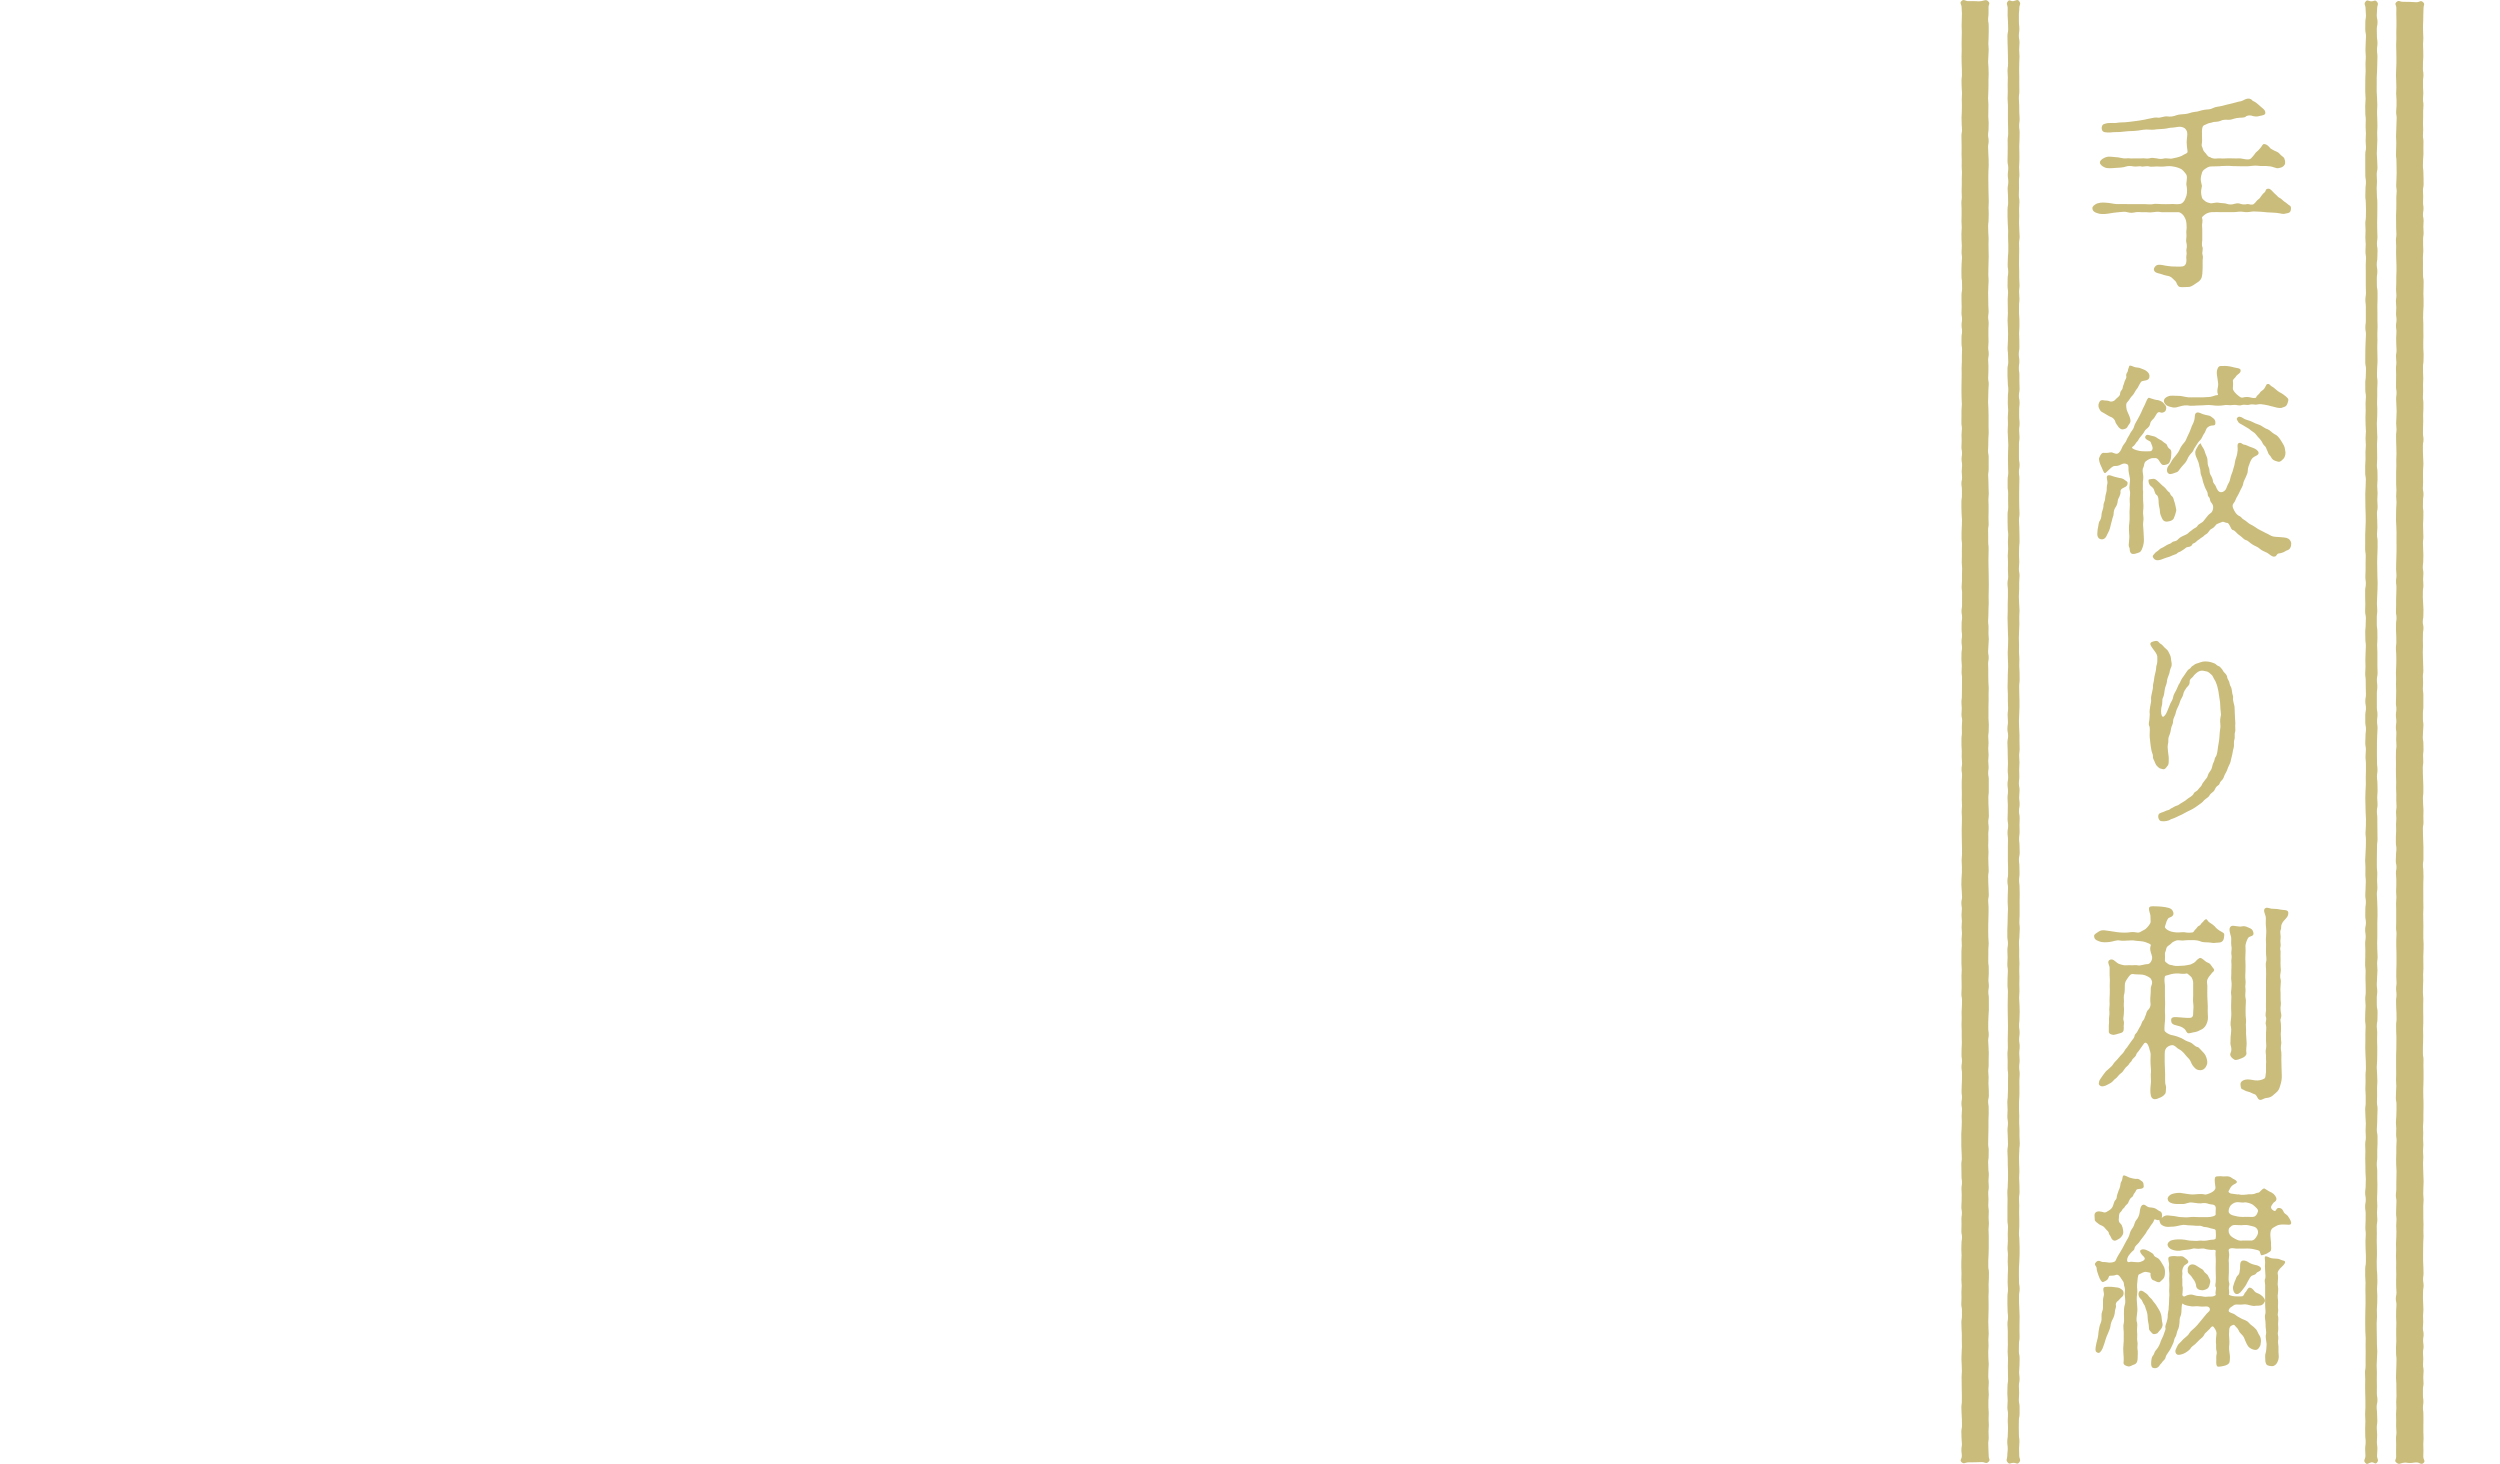 <?xml version="1.0" encoding="UTF-8"?><svg id="_レイヤー_2" xmlns="http://www.w3.org/2000/svg" viewBox="0 0 650 380.61"><defs><style>.cls-1{fill:none;}.cls-2{fill:#cabc7b;}</style></defs><g id="design"><path class="cls-2" d="m580.26,43.17c-.81-.11-2,0-2.65,0-.7.11-1.89.05-2.86.11-.54.05-.97.32-1.46.65-.59.43-.7.7-.81,1.13-.54,1.62-.16,2.38,0,3.13.11.49-.49,1.24,0,3.08.05.38.43.7.92,1.08.32.22.7.38,1.3.49.59.11,1.35-.32,2.27-.11.59.11,1.51.05,2.21.32.49.16,1.13.16,1.78-.05.81-.22,1.13-.16,1.73.05.38.11,1.03.16,1.67,0,.27-.05,1.08.38,1.62,0,.38-.27.86-1.03,1.08-1.13.54-.32.59-.65.92-1.03.27-.32.32-.49.92-.97.22-.22.05-.81.86-.86.59-.05,1.08.76,1.73,1.35.59.43.7.81,1.19,1.03.43.16.97.81,1.24.97.65.38.92.76,1.3.97.27.16.49.32.43.92-.05,1.08-.7,1.08-1.24,1.19-.49.16-.97.16-1.57,0-.59-.11-1.4-.22-2.16-.22-.86,0-1.67-.11-2.21-.16-.86-.11-1.24-.05-2.05-.11-1.08-.11-1.89.32-2.92.11-1.24-.22-1.78.05-2.81.05h-2.86c-1.08,0-2.11-.05-2.86,0-.7.05-1.35.38-1.57.54-.7.54-.97.76-.86,1.03.27.7-.05,1.51,0,1.89s.05,1.24.05,1.89v1.89c0,.43-.22,1.35.05,1.84.22.54-.16,1.46,0,1.89.27.81,0,1.24.05,1.84v1.67c0,.92-.11,2.11-.27,2.54-.38.92-.86,1.08-1.57,1.57-.76.54-1.4.92-1.94.86-1.13.05-2.11.16-2.48-.16-.54-.54-.49-1.08-.86-1.4-.38-.27-.86-.97-1.46-1.19-.43-.16-1.24-.22-2-.54-.65-.27-1.51-.22-1.94-.81-.38-.54,0-1.13.43-1.46.76-.54,2.32.11,3.4.16.76.11,2.11.11,2.92.11.92,0,1.35-.32,1.51-1.13.16-.7-.11-1.19.05-1.78.16-.65-.11-1.13,0-1.62.11-.43.16-.92,0-1.62-.11-.49-.11-.92,0-1.62.05-.65-.11-.97,0-1.73.11-.65,0-1.4,0-1.73-.05-.65-.22-1.19-.65-1.89-.27-.49-.97-.97-1.3-1.03-.54-.05-1.73.05-2.32,0-.59-.05-1.3.05-2.21,0-.97-.22-1.78-.05-2.21,0-.92.16-1.51-.05-2.27,0-.81.05-1.57-.11-2.21,0-.76.16-1.24.27-2.21,0-.65-.22-1.4-.05-2.21,0-.76.05-1.94.22-2.81.38-1.03.16-2.16.16-2.86-.16-1.08-.32-1.19-.92-1.19-1.24-.05-.49.54-.92,1.19-1.24,1.19-.38,1.94-.22,2.86-.16.76.05,1.78.38,2.81.32.92-.05,1.4,0,2.21,0h4.43c.76,0,1.73.16,2.27,0s1.35,0,2.21,0c.92,0,1.51.05,2.21,0,.81-.11,1.51.11,2.32,0,.65-.05.92-.27,1.3-.76.32-.43.38-.81.65-1.46.22-.76.16-1.94,0-2.65-.16-.59.32-1.94,0-2.7-.05-.22-.81-1.13-1.24-1.46-.43-.27-1.4-.65-2.32-.76-.49-.11-1.35-.11-2.11,0-.86.11-1.4,0-2.05,0-.76,0-1.51.16-2,0-.65-.22-1.62.16-2,0-.38-.16-1.4.11-2,0-.81-.16-1.46-.16-1.94,0-.86.32-1.89.32-2.81.38s-2.11.22-2.86-.16c-.65-.27-1.19-.81-1.19-1.24s.43-.86,1.19-1.24c1.03-.49,1.84-.22,2.86-.16,1.03,0,1.84.43,2.81.32.7-.11,1.13.11,1.94,0h2c.65-.11,1.4.16,2,0,.76-.22,1.08-.11,2,0,.65.16,1.24.22,2.05,0,.49-.11,1.46.22,2.11,0,.49-.11,1.51-.27,2.32-.65.86-.59,1.62-.59,1.51-1.24-.11-.65-.22-1.67-.22-2.32,0-.97.27-1.94.11-2.65-.16-.59-.59-.97-.7-1.03-.43-.22-.81-.38-1.46-.32-.65.05-1.3.22-1.62.22-.81,0-1.13.16-1.57.22-.86.16-1.57.11-2.65.22-.7.16-1.46.11-2.54.05-.97,0-1.84.27-2.7.32-.92.11-1.73.05-2.59.16l-1.62.16c-.65,0-1.08.05-1.84.05-.65.11-1.46.11-2.11,0-.76-.16-.76-.7-.81-1.03,0-.38.11-.92.59-1.08.38-.11.7-.27,1.4-.27.59,0,.97-.05,1.51,0,.27,0,.97-.16,1.62-.16.59,0,1.35-.05,2.21-.16l2.43-.32c.7-.11,1.89-.32,2.54-.49.97-.21,1.67-.38,2.32-.27.59.11,1.67-.43,2.43-.32.76.11,1.51.05,2.43-.32.59-.22,1.46-.22,2.43-.32.81-.11,1.51-.49,2.32-.54.92-.05,1.4-.38,2.43-.54,1.03-.16,1.46,0,2.38-.49.54-.32,1.51-.32,2.32-.54.86-.22,1.35-.38,2.38-.59.81-.16,1.62-.49,2.38-.59.7-.11,1.46-.92,2.43-.65.59.16.54.54.97.65.43.16.92.59,1.3.92.32.32.81.7,1.19,1.03.38.38.49.54.54.97.11.76-1.08.76-1.62.92-.81.27-1.62,0-1.94-.11-.59-.16-1.3,0-1.57.27s-1.24.27-1.51.27c-.7.05-1.03.11-1.57.27-.22.05-.76.32-1.51.27-.59-.05-1.35-.05-1.94.27-.7.32-1.57.22-1.89.32-.7.27-1.13.22-1.51.43-.65.38-.92.27-1.19.7-.38.92-.16,1.67-.22,2.32.05.76.05,1.84-.05,2.21-.16.54.16.81.27,1.29.16.7.49.81.76,1.19.16.22.65.92.92.92s.38.27.97.38c.59.16,1.13-.05,1.73,0,.54.05,1.13.05,1.73,0,.38-.05.86,0,1.62,0,.81,0,1.03.05,1.67,0,.81-.05,2.54.65,3.13,0,.38-.43.59-.59.81-.92.32-.49.49-.7.86-.97.32-.22.43-.49.86-.92.32-.38.49-.97.92-.92.92.16,1.13.65,1.67,1.19.22.16.7.38.97.54.27.16.97.32,1.35.81.43.54,1.08.86,1.19,1.13.11.49.32.65.22,1.4-.05.43-.65.97-1.03,1.03-.65.16-.86.32-1.57.05-.32-.11-1.13-.38-1.67-.38-.59-.05-1.08-.11-1.62-.05-.65.05-1.57-.22-2.7-.05-1.03.16-1.67.11-2.7.11l-2.59-.05Z"/><path class="cls-2" d="m551.75,127.03c-.38.27-.43.54-.43.76.16.92-.65,1.78-.7,2.38-.05.76-.32,1.4-.59,1.73-.43.59-.49,1.4-.49,1.73,0,.43-.32,1.03-.43,1.67-.05.27-.32,1.03-.43,1.67-.16.7-.43,1.35-.86,2.11-.38.92-.92,1.24-1.57,1.13-.97-.16-1.03-1.24-.92-1.94.05-.49.05-.86.22-1.46.05-.22.11-.97.32-1.3.27-.32.54-1.03.54-1.89.11-.81.38-1.03.49-2-.05-.86.43-1.35.43-1.94,0-.7.27-1.4.38-2,.11-.49-.05-1.08.22-2,.11-.76-.59-2,.27-2.11.38-.05.92.16,1.19.27.27.11.81.22,1.67.43.27.05.86.05,1.46.59.49.38.65.32.65.81,0,.92-1.08,1.08-1.4,1.35Zm-5.99-22.36c.32-.65.65-.7,1.19-.59.43.11.97,0,1.46.22.32.22,1.08.16,1.57-.38.32-.43.86-.65,1.19-1.24.11-.27-.05-.7.43-1.24.38-.38.27-.76.43-1.19.22-.43.22-.7.43-1.24.16-.43.49-.76.38-1.19-.16-.7.32-.97.38-1.3.05-.59.32-.97.38-1.3s.59-.11,1.24.16c.65.27,1.24.11,1.73.38.54.27.97.27,1.57.76.59.43.81.97.7,1.57-.16.97-1.46.81-1.94,1.03-.38.11-.97,1.57-1.19,1.84-.49.49-.81,1.4-1.19,1.78-.65.59-.81,1.19-1.35,1.73-.43.43-.38.76-.32,1.46.05.65.27,1.08.43,1.46.38.76.65,1.51.65,2.05,0,.59-.49.97-.65,1.3-.27.59-.49.7-1.13.86-.65.22-1.24-.43-1.35-.59-.27-.43-.76-.97-.81-1.35-.16-.65-.76-1.13-1.13-1.24-.7-.27-.97-.54-1.67-.92-.76-.43-.97-.43-1.3-1.08-.22-.43-.49-.92-.11-1.73Zm11.45,22.84c0,1.03-.05,1.84,0,2.65.05.76.16,1.62,0,2.65-.11.97.22,1.73.05,2.65s.05,1.94.05,2.7c0,.59.11,1.24.11,2.11,0,.81-.11,1.24-.22,1.67-.22.7-.49,1.51-.97,1.67-.54.22-1.73.7-2.16.22-.54-.59-.16-.97-.49-1.57-.22-.38-.05-.81-.05-1.29.05-.65.16-1.57.05-2.21-.05-.7-.11-1.89.05-2.86.11-.92.05-1.73.05-2.81s.16-1.67.05-2.81c-.11-1.13.27-1.73,0-2.81-.16-.54-.05-1.19,0-1.67.05-.7.16-1.13,0-1.67-.16-.81-.38-1.84-.32-2.32,0-.92-.11-1.03-.54-1.19-.76-.32-1.51.22-1.73.32-.27.11-.59.22-1.3.22-.32,0-.59.16-.92.43-.43.43-.76.7-1.4,1.3-.05.05-.16.11-.22.11-.22,0-.38-.32-.54-.7-.16-.32-.27-.76-.49-1.13-.32-.65-.65-1.67-.49-2.11.65-1.62,1.08-1.3,1.51-1.3,1.19.05,1.51-.32,2.05-.05.65.22,1.03.49,1.57,0,.49-.43.7-1.08.97-1.67.27-.54.86-1.03,1.08-1.73.11-.38.59-.97.97-1.78.11-.27.76-.86.97-1.73.11-.49.59-1.24.92-1.84.22-.43.76-1.35.92-1.78.11-.38.59-1.3.86-1.84.38-.76.59-1.57.97-1.89.22-.16,1.24.49,2.54.59.32.05,1.19.43,1.4.76.22.38.81.65.7,1.46-.11.7-.38.86-.97,1.03-.49.11-.81-.38-1.3.05-.22.16-.7,1.19-.97,1.46-.54.54-.86.86-.92,1.35-.11.59-.43.97-.92,1.35-.54.38-.65.92-.97,1.3-.38.49-.97,1.13-1.08,1.4-.22.49-.43.59-.65.86-.16.22-.43.76-.86,1.03-.22.11-.22.22-.22.32,0,.22.76.54,1.19.65.59.16,1.08.27,1.51.27.59,0,1.08.05,1.94,0,.54,0,.7-.54.7-.81,0-.38-.32-.97-.49-1.51-.11-.49-1.89-.65-1.35-1.67.43-.59.97-.11,2.16.11.49.05.81.49,1.4.76.54.27.81.43,1.19.81.38.32.76.38.86.81.05.27.43.81.7.92.59.32.32,1.46.32,2.05,0,.43-.32,1.24-.43,1.46-.32.54-1.08.59-1.4.65-.7.11-1.03-.81-1.4-1.3-.54-.76-1.08-.43-1.67-.49-.27,0-1.08.32-1.73.86-.43.38-.38,1.19-.54,1.46-.32.49-.22,1.13-.16,1.62.16.76.11,1.57,0,2.21v2.27Zm2.05-1.08c-.43-.32-.65-.97-.65-1.4,0-.22.05-.38.16-.38.43-.05.7-.16,1.13-.16.59,0,1.03.54,1.4.86.59.54.76.81,1.35,1.24.43.32.92,1.13,1.13,1.24.54.27.43.81.81,1.08.49.38.49.7.65,1.24s.27.7.38,1.35c.05.49.32,1.08.16,1.46-.22.81-.32,1.19-.59,1.78-.27.59-.92.76-1.62.86-.76.11-1.24-.27-1.51-.97-.16-.43-.49-.97-.49-1.73,0-.7-.27-1.19-.32-2.11,0-.7-.05-1.84-.54-2.11-.27-.16-.43-.54-.59-1.08-.11-.54-.43-.86-.86-1.19Zm21.71-5.62c.11-.43.11-1.03.43-1.84.22-.54.32-1.3.38-1.78.11-.76-.27-1.73.32-2,.59-.27.92.43,1.46.43.38,0,.97.43,2.05.76.97.32,1.57.86,1.62,1.3.11.59-.76.86-1.13,1.08-.54.32-.76.7-1.03,1.3-.32.76-.65,1.62-.65,2.32,0,.65-.22.92-.54,1.73-.16.38-.65,1.24-.65,1.67s-.59,1.35-.7,1.62c-.27.65-.65,1.35-.81,1.62-.38.49-.49,1.3-1.03,1.89-.54.7.11,1.67.54,2.38.27.38.65.76,1.08.92.43.16.59.65,1.03.86.7.38,1.24,1.03,1.84,1.3.7.32,1.35.81,1.94,1.19.49.27,1.3.65,2,1.03.81.32,1.3.81,2,.92.54.11,1.84.11,2.65.22.59.05.86.16,1.19.32.38.21.76.81.76,1.19,0,.97-.22,1.13-.43,1.46-.27.38-.86.38-1.24.7-.32.22-1.19.49-1.51.49-.65.05-.49.65-1.08.81-.65.22-1.51-.7-2-.97-.76-.38-1.35-.54-1.89-1.03-.59-.54-1.24-.7-1.84-1.08-.76-.43-1.24-1.08-1.78-1.19-.59-.16-.92-.76-1.67-1.24-.7-.43-1.03-1.13-1.62-1.35-.54-.11-.54-.49-.81-.97-.22-.38-.43-.92-.81-.92-.54,0-.81-.43-1.35-.22-.43.22-1.24.43-1.46.65-.43.54-.59.76-1.08,1.03-.54.27-.7.54-1.08,1.08-.27.38-.76.49-1.03.81-.32.38-.65.43-1.03.76-.27.27-.7.43-.97.76-.49.54-.97.43-1.03.7-.16.54-.86.7-1.13.7-.59.05-.7.43-1.13.65-.49.27-.81.59-1.13.65-.59.16-.54.54-1.13.65-.27.05-1.03.43-1.46.59-.7.22-1.13.32-1.73.59-1.35.54-2.05.38-2.48-.38-.27-.43.05-.65.32-.97.38-.54.76-.59,1.19-1.03.43-.49.92-.49,1.51-.92.32-.22.76-.49,1.4-.7.32-.11.54-.54,1.03-.59.59-.11.81-.27,1.08-.59.49-.54,1.19-.81,2.05-1.19.49-.22.65-.54.97-.76.54-.32.7-.59,1.03-.76.49-.27.81-.43.97-.76.16-.27.43-.43.97-.76.43-.22.7-.59,1.19-1.24.27-.38.81-1.03,1.19-1.24.76-.49.92-1.89.43-2.48-.27-.38-.49-.59-.59-1.24-.05-.54-.54-.54-.54-1.19,0-.76-.49-1.13-.76-1.94-.27-.7-.54-1.46-.59-1.89-.16-.86-.54-1.3-.54-2,0-.81-.32-1.35-.38-2-.11-.59-.49-1.3-.81-2.11-.22-.65-.32-1.24.27-2.16.27-.54.38-.7.59-.92.11-.11.27-.27.32-.27.16,0,.16.49.54.97.59.81.59,1.35.81,1.84.27.65.49,1.03.49,1.73,0,.54.05,1.19.32,1.73.27.54.11.97.32,1.62.11.38.59.86.76,1.78,0,.27.05.59.54,1.13.38.59.27.76.76,1.46.54.76,1.51.49,2-.22.27-.38.27-.7.54-1.24.22-.38.54-.86.7-1.73.16-.76.43-1.3.59-1.78l.49-1.73Zm8.86-15.39c-.65-.16-1.51-.27-1.84-.32-.65-.11-1.24.16-1.62.11-.65-.11-1.19-.11-1.67.05-.38.11-1.13-.11-1.62,0-.7.27-1.19.11-1.62.05-.54-.11-1.08.05-1.62.05s-1.03-.16-1.62,0c-1.08.16-1.89.16-3.13,0-1.13-.16-1.94.05-3.13.05s-2.27.22-3.08,0c-1.08-.11-1.94.22-2.59.38-1.03.38-1.84.05-2.65-.22-.54-.22-1.03-.81-1.03-1.3,0-.59.49-.97,1.03-1.19.81-.38,2-.11,2.65-.16.7-.05,1.67.27,2.59.38.59.05,1.19,0,2.05,0,.7,0,1.62.05,2.11,0,.81-.11,1.46.05,2.43-.32.86-.38,1.3-.11,1.19-.43-.27-.76-.11-1.35,0-1.94.16-.76,0-1.24-.05-1.73-.05-.76-.49-2-.05-3.02.38-.92.86-.65,1.46-.7.49-.05,1.4,0,2.48.27.86.32,2.27.16,2.05,1.08-.16.7-.81.76-1.19,1.35-.22.43-.86.76-.81,1.19.11.65,0,1.46,0,1.84-.05.54.32.97.97,1.62.7.54,1.08,1.08,1.84.81.38-.11,1.08-.16,1.67,0,.54.16,1.46.27,1.57,0,.11-.32.32-.54.76-.92.27-.27.16-.43.81-.86.49-.32.59-.59.76-.86.32-.59.32-.86.81-.86.38,0,.54.54,1.19.81.27.11,1.08.97,1.67,1.3.86.43,1.24.76,1.78,1.19.65.59.7.7.43,1.57-.32,1.03-.7,1.03-1.3,1.24-.49.27-1.3.11-1.73,0l-1.94-.49Zm-15.82,5.67c-.54.43-.49,1.13-1.03,1.78-.27.32-.43,1.13-1.03,1.67-.43.38-.81,1.13-1.13,1.57-.49.65-.54,1.24-1.03,1.67-.32.32-.81.92-1.08,1.62-.32.76-.86,1.3-1.08,1.51-.38.38-.59.7-.81.97-.38.54-.54.81-.97.92-.54.16-1.46.65-1.94.38-.7-.38-.65-1.46,0-2.21.27-.32.54-.7.81-1.3.27-.43.65-.81.81-1.03.38-.54.76-.86,1.13-1.67.27-.65.65-1.24,1.13-1.78.65-.7.59-1.03,1.03-1.89.38-.76.59-1.19.86-2,.22-.76.59-1.13.81-2,.27-.76-.05-1.89.76-2.05.49-.11,1.13.32,1.51.43.43.16,1.03.27,1.57.38.32.05.81.43,1.13.7.32.27.59.59.54,1.3-.05.97-.92.16-2,1.03Zm9.13-.54c-.43-.32-1.03-.43-1.24-.92-.16-.38-.49-.59-.27-.92.38-.59.97-.38,1.57,0,.65.49,1.67.59,2.27.92.59.32,1.35.65,2.05.86.43.11,1.19.86,2,1.08.7.27,1.3,1.03,1.84,1.3.76.32,1.13.86,1.51,1.4.22.32.76,1.19.97,1.62.27.54.27,1.19.38,1.73.05.7-.27,1.4-.49,1.62-.43.38-.76.92-1.4.81-.49-.11-1.08-.32-1.35-.54-.49-.38-.43-.76-.92-1.19-.38-.38-.38-.86-.65-1.3-.27-.54-.16-.7-.7-1.19-.43-.38-.49-.86-.76-1.19-.43-.54-.38-.54-.92-1.08-.16-.16-.54-.76-.97-1.08-.27-.22-.7-.43-1.3-.97l-1.62-.97Z"/><path class="cls-2" d="m566.54,177.91c.43-.7.54-1.3,1.13-2,.27-.32.38-.59.7-1.03.32-.43.43-.7.81-.92.38-.16.59-.7.86-.81.38-.16.49-.43.97-.59.86-.22,1.4-.59,2.32-.59,1.13,0,1.78.27,2.48.54.38.16.54.54.97.65.43.11.76.65.92.81.32.32.22.54.7.97.49.49.65.81.65,1.08,0,.32.38.86.54,1.24.11.43.16.92.43,1.3.16.27.27.86.32,1.35,0,.49.32,1.03.27,1.4-.16,1.03.38,1.89.38,2.7.05,1.03.05,1.67.11,2.59,0,.7.16,1.46.05,2.11,0,.86.11,1.35-.05,1.67s0,1.35-.11,1.73c-.22.54-.16,1.3-.16,1.73,0,.65-.27,1.03-.32,1.67-.05.43-.22,1.08-.38,1.67-.11.54-.22,1.19-.49,1.62-.22.38-.49,1.13-.65,1.57-.27.65-.54.86-.76,1.57-.11.43-.43.86-.76,1.13-.38.38-.32.92-.76,1.13-.43.22-.76.81-.86,1.08-.16.38-.59.76-.92.97-.43.32-.54.86-.92,1.08-.27.16-.76.59-.97.76-.43.59-.86.81-2.21,1.78-.86.59-1.46.81-2.21,1.19-.97.49-1.3.76-1.89.97-.59.27-1.24.65-2.27.97-.59.43-1.62.65-2.59.49-.65-.11-.92-1.3-.59-1.78.27-.43,1.13-.49,1.67-.81.38-.22,1.03-.27,1.24-.49.32-.32.54-.27.92-.54.54-.38,1.03-.38,1.3-.59.59-.38.76-.54,1.19-.76.27-.11.86-.54,1.08-.76.22-.27,1.4-.7,1.73-1.51.16-.38.76-.43,1.19-1.08.38-.54.7-.59.97-1.3.11-.32.38-.49.76-1.08.11-.22.54-.49.7-1.13.16-.54.38-.86.59-1.13.43-.54.43-.86.54-1.19.11-.32.11-.65.43-1.24.22-.43.22-1.03.43-1.24.43-.49.54-1.67.65-2.59.11-.76.32-1.57.38-2.65,0-.65.16-1.89.27-2.65,0-1.08-.22-1.51.05-2.7.22-.59-.11-1.51-.11-2.92,0-.32-.05-1.13-.22-1.94-.11-.38-.16-1.4-.32-2-.16-.59-.22-1.19-.54-1.84-.16-.65-.54-.92-.81-1.62-.11-.38-.7-.76-1.03-1.08-.32-.32-.86-.32-1.3-.43-.7-.22-1.51.05-2.27.81-.43.38-.59.76-.81.92-.49.38-.65.65-.65,1.08.05.81-.43,1.08-.86,1.62-.22.32-.76,1.08-.81,1.67-.05.49-.65,1.3-.76,1.67-.22.81-.38,1.13-.7,1.78-.38.7-.49,1.4-.59,1.73-.27.76-.59,1.24-.59,1.78.05.7-.43,1.3-.49,1.78-.05.43-.27,1.46-.43,1.78-.38.76-.32,1.3-.32,1.73,0,.54-.22.97-.16,1.62.11.81.05,1.08.16,1.67.16.76.11,1.3.11,1.67,0,.76-.05,1.13-.38,1.46-.27.32-.59.97-1.24.76-.59-.22-.59-.05-1.03-.43-.49-.43-.7-.7-.86-1.13-.32-.86-.65-1.19-.59-1.62.05-.76-.32-1.03-.43-1.89-.11-.81-.22-1.08-.27-1.89,0-.49-.16-.97-.16-1.84.05-1.24.11-2.11-.11-2.43-.27-.54.05-1.3.05-1.73,0-.49.16-1.35.05-1.73-.05-.38.11-1.24.16-1.67.11-.76.32-1.24.22-1.73-.05-.59.05-.97.22-1.73.16-.65.32-1.4.27-1.73s.27-1.35.27-1.67c.05-.38.11-.97.32-1.73.32-.97.16-1.73.43-2.32.16-.38.11-1.51.11-2-.11-.76-.76-1.51-1.13-2-.49-.7-1.08-1.4-.32-1.78.76-.27,1.46-.54,1.94.16.22.32.65.38.97.81.27.32.59.65.81.81.54.38.7.92,1.03,1.57.32.59.22,1.24.38,1.84.11.59.11,1.08-.22,1.67-.27.7-.22,1.08-.43,1.57-.32.81-.49,1.24-.54,1.94-.05.59-.43,1.19-.54,1.94-.16.86-.16,1.51-.43,2.05-.22.43-.22.76-.22,1.24s-.05.76-.27,1.57c-.11,1.19-.05,1.94.38,2.27.16.11.81-.43,1.13-1.35.22-.59.59-1.35.86-2.11.22-.49.65-.97.76-1.84.11-.59.43-.92.76-1.62l.7-1.57Z"/><path class="cls-2" d="m548.51,251.61c0-.54-.76-1.57-.05-2,.86-.54,1.51.43,2.05.76.54.38.97.38,1.46.54s1.3,0,2,.05c.54.05,1.4-.11,2,.05.43.11,1.73-.32,2.11-.32.54,0,.81-.11,1.13-.59.7-1.08.16-1.84,0-2.48-.22-.81-.22-1.19,0-1.84.11-.32-.81-.59-1.35-.81-.81-.32-2-.27-2.59-.38-.76-.16-1.57-.05-2-.05-.86.05-1.51.11-2.05,0-.92-.22-1.94.32-2.75.38-.76.05-1.78.22-2.81-.22-.86-.32-1.13-.59-1.19-1.24-.05-.54.49-.76,1.19-1.24.97-.65,1.89-.22,2.81-.16.97.11,1.73.32,2.75.38.49,0,1.24.11,2.16,0,.76-.11,1.3-.16,2.11,0,.54.11.81,0,1.24-.27.59-.38.92-.43,1.19-.7.43-.38,1.24-1.3,1.24-1.78s-.05-1.24-.05-1.62c0-.32-.43-1.3-.38-1.84.05-.65.59-.59,1.35-.59.7,0,1.62.05,2.05.11.54.05,1.24.16,1.78.32.59.22.97.43,1.19,1.3.11,1.08-1.19,1.13-1.35,1.4-.38.49-.54,1.03-.86,2.11-.11.43.49.86,1.08,1.13.65.32,1.62.43,2.32.43.81,0,1.46-.16,2,0,.54.11,1.51.05,1.78,0,.38-.11.38-.54.86-.92.32-.27.38-.65.81-.81.54-.22.59-.76.86-.87.27-.11.27-.49.86-.81.38-.22.43.49,1.08.86.38.22,1.24.81,1.57,1.3.43.49,1.35,1.03,1.67,1.19.7.32.54.7.43,1.51-.11.81-.7,1.19-1.35,1.19-.86,0-1.24.22-2.11,0-.59-.11-1.89,0-2.48-.27-.7-.27-1.3-.38-2.16-.38s-1.62,0-1.94.05c-.81.16-1.46-.05-2,0-.43,0-.81.27-1.08.38-.32.11-.65.59-1.08.86-.65.38-.76.76-.81,1.08-.11.59-.32.81-.32,1.13,0,.59.05,1.35,0,1.73-.05.43.32.54.76.92.54.43,1.08.27,1.51.49.54.16,1.78.05,2.7,0,.32,0,1.19-.22,1.57-.27.43-.11.65-.32,1.03-.49.43-.22.65-.81,1.4-1.19.22-.11.49-.05,1.03.38.32.27.7.65,1.3.86.38.11.76.65,1.03,1.08.22.38.59.54.43.92-.16.43-.49.43-.65.76-.11.27-.65.59-1.08,1.57-.22.54,0,1.19,0,1.67,0,1.03-.05,2.16,0,2.97,0,.65.11,1.51.11,2.38-.05,1.94.05,2.27.05,2.75.05.86-.32,1.67-.43,1.89-.32.76-.97,1.19-1.19,1.29-.7.38-1.35.65-1.73.7-.7.05-1.67.54-2,.21-.43-.43-.27-.54-.76-1.03-.59-.49-1.08-.65-1.73-.81-1.3-.32-1.78-.49-1.73-1.62.05-.81,1.24-.65,2-.59.86.05,1.62.16,2.21.16,1.08.05,1.57-.05,1.51-1.35.11-1.08.11-1.94,0-2.59-.11-.76.05-1.84,0-2.59-.05-.54.05-2.05,0-2.7,0-.27-.22-1.19-.59-1.51-.49-.38-.86-.86-1.13-.81-.7.22-1.67,0-2.11,0-.92-.05-1.78.11-2.38.32-.81.27-1.08.21-1.13.43-.27.97,0,1.89,0,2.38v1.67c0,.86,0,1.89.05,3.02,0,.86-.11,1.84,0,3.02,0,.76,0,1.19-.05,1.62-.05.38-.16,1.57-.11,2.32,0,.38,1.03,1.08,1.89,1.24.97.16,1.89.54,2.54.81.92.54,1.13.7,2.11,1.03.86.27,1.19,1.03,1.94,1.24.43.05.43.27.92.7l.86.92c.54.59.81,1.57.86,2.27.05.59-.27,1.13-.49,1.46-.16.22-.59.7-1.3.7s-1.13-.22-1.51-.65c-.43-.43-.76-.92-.92-1.4-.38-.97-.81-1.08-1.4-1.84-.27-.38-1.03-1.24-1.62-1.51-.7-.32-.86-.76-1.46-1.03-.59-.27-1.3.16-1.51.27-.65.43-.86.97-.86,1.89v2.27l.11,2.97c.05,1.19-.11,2.21.16,2.97.16.43.05.92,0,1.73,0,.59-.92,1.24-1.24,1.35-.81.32-1.35.7-2,.43-.7-.27-.76-1.4-.76-2.27s.16-1.62.16-2.21c0-.7-.11-1.94,0-2.48.05-.7-.11-1.4-.11-2.16,0-.65-.05-1.08,0-1.78.05-.59.05-1.08-.22-1.78-.11-.38-.16-.76-.43-1.3-.22-.43-.7-1.03-1.19-.22-.54.81-.76,1.03-1.03,1.46-.32.54-.7.7-.86,1.24-.11.43-.38.59-.81,1.03-.43.43-.27.65-.7.97-.38.32-.32.59-.81.97-.32.27-.54.49-.81.92-.32.49-.54.76-.81.92-.32.22-.7.65-.86.86-.38.54-.81.65-1.13,1.08-.43.54-1.03.81-1.35.97-.92.54-1.67.7-2.16.32-.38-.32-.32-.43-.16-1.19.05-.27.7-1.08.97-1.51.43-.65.76-1.03,1.35-1.51.7-.59,1.13-1.03,1.3-1.35s.76-.92.97-1.13c.54-.59.81-.97,1.03-1.19.54-.49.86-.97.97-1.19.32-.65.59-.65.86-1.19l.92-1.3c.43-.59.7-.81.81-1.35.05-.54.59-.7.81-1.3.27-.59.43-.76.76-1.35.32-.59.32-1.08.7-1.4.27-.22.43-1.03.65-1.4.11-.22.16-.97.65-1.35.32-.32.59-.86.59-1.4-.16-1.3-.05-2.05,0-2.59.05-.49.05-1.08.05-1.51-.05-.76.81-1.35,0-2.59-.16-.22-1.08-.86-2.16-1.03-.86-.11-1.57,0-2.48-.16-.59-.11-1.03.59-1.3.97-.54.81-.81,1.13-.81,2,0,.65,0,1.57-.11,2.05-.27.86-.11,1.4-.11,2.05,0,.54-.11.97,0,1.73.05.7-.05,1.4-.05,1.73,0,.54-.27,1.03,0,1.73.16.38-.11,1.24,0,1.73.05.92-.27,1.24-.97,1.4-.43.11-1.4.43-1.73.43-.59-.05-1.19-.32-1.19-.81.05-.92-.05-1.46,0-1.78.11-.59.05-.97.05-1.51,0-.65.16-.97.11-1.89-.11-.7.05-1.35.05-1.89s-.05-1.57,0-1.94c.05-.49.05-1.19.05-1.89,0-.59-.05-1.4,0-1.89.05-.81-.05-1.51-.05-1.94v-1.94Zm31.48,17.77c.05-1.03.22-1.46.05-2.43-.22-.7,0-1.67.05-2.38.11-.97,0-1.73,0-2.43,0-.54,0-1.57.05-2.43.11-1.03-.22-1.35,0-2.38.05-.65.16-1.62,0-2.43-.11-.65.05-1.4,0-2.43,0-.54.11-1.67,0-2.38-.05-.54.22-1.19,0-2.16-.05-.54.22-1.24,0-2.11-.11-.86.05-1.62-.05-2.16-.16-.76-.81-2.27-.05-2.81.49-.32.97-.05,1.4-.05.38,0,.92.22,1.57.05.76-.16,1.3.22,1.73.38.59.22.97.49,1.13,1.19.27,1.03-.76.92-1.24,1.3-.27.22-.86,1.67-.81,2.38.05.86.05,1.4,0,2-.05.97-.05,1.4,0,2,.05.76,0,1.4,0,2.32,0,.54-.11,1.78,0,2.32.16.92-.16,1.57,0,2.32.11.54-.16,1.73,0,2.32.22.81.05,1.46.05,2.32,0,.54-.05,1.78,0,2.32.11.92.16,1.57.05,2.32,0,.7.11,1.35.05,2.32,0,.65.16,1.78.16,2.59,0,.97-.22,1.57-.05,2.65,0,.49-.49.97-1.24,1.24-.49.16-1.4.65-1.89.38-1.24-.76-1.13-1.4-1.03-1.67.59-1.24-.11-1.94,0-2.81l.05-1.67Zm9.18-13.18c0-.76-.05-1.24,0-2.05.05-.54,0-1.19,0-2,0-.86-.16-1.46,0-2.05.22-.65,0-1.57,0-2.05,0-.76-.05-1.3,0-2,.05-.76-.11-1.73,0-2.48.05-.7.11-1.67,0-2.43-.11-.7-.05-1.73-.05-2.43.05-.81-.97-2.11-.11-2.59.54-.32,1.03.16,1.94.16.59.05,1.13,0,2,.22.65.16,1.89-.05,2,.7.11,1.03-.59,1.57-1.08,2.11-.32.38-.43.49-.65,1.03-.22.43,0,.92-.27,1.51-.22.43.11,1.62,0,2.11-.16.92.11,1.57,0,2.11-.27.86.11,1.08,0,1.73-.05.38,0,1.03,0,1.67,0,.81-.05,1.24,0,1.73.05.59.11,1.03,0,1.67-.11.49-.16,1.24,0,1.73.16.54,0,.97,0,1.67,0,.38-.11,1.24,0,1.73v1.67c0,.76.16,1.03.05,1.73-.11.59-.05,1.4,0,1.67.16.81.22,1.08,0,1.73-.22.49.05.92.05,1.67,0,.49.05,1.24,0,1.73-.11.76,0,.92,0,1.67,0,.81.16,1.13.05,1.67-.11.65-.11,1.3,0,1.73.11.7.05,1.57.05,2.21,0,.59.05,1.73.05,2.16,0,1.19.11,1.89.05,2.75-.05.76-.32,1.73-.59,2.48-.27.76-.65,1.03-1.4,1.67-.59.65-1.4.92-1.94.92-.97.11-1.51.92-2.16.27-.22-.22-.43-1.03-.97-1.24-.49-.11-1.08-.54-1.67-.65-.81-.16-1.03-.49-1.57-.65-.27-.05-.38-.54-.43-1.35.05-.86,1.13-1.19,1.89-1.19.92,0,1.73.32,2.59.27.92-.05,1.4-.32,1.73-.49.38-.22.27-.86.43-1.67.05-.43-.05-1.51,0-2.05.11-.86-.05-1.13,0-2.05.05-.49-.22-1.19,0-2,.16-.65,0-1.51,0-2.05v-2.05c0-.65.16-1.24,0-2.05-.27-.76.22-1.19,0-2.05-.27-.65.05-1.4,0-2.05-.05-.76,0-1.13,0-2.05v-4.16Z"/><path class="cls-2" d="m544.67,315.53c.38-.97,2-.43,2.32-.32.38.16.81-.16,1.35-.49.43-.27.92-.7,1.08-1.35.22-.59.27-.97.49-1.24.43-.43.43-.65.49-1.24.11-.49.22-.59.43-1.3.22-.43.38-.97.43-1.24.11-.43,0-.76.38-1.3.22-.32.16-1.19.43-1.4.32-.22,1.35.49,1.67.54.49.11,1.13.38,2.05.32.27,0,.49.16,1.08.59.54.38.43.86.49,1.13.22,1.19-1.51.7-1.84,1.08-.22.27-.22.54-.65,1.03-.27.27-.11.65-.65.97-.38.27-.54.65-.7.97-.11.32-.22.65-.65.97-.49.43-.49.81-.76.92-.32.16-.32.59-.76.97-.49.38-.38,1.13-.43,1.51-.11.59-.05,1.13.43,1.51.43.32.7,1.51.7,2.11.05.38-.05.76-.59,1.4-.32.38-.81.59-1.24.81-.65.32-1.19-.27-1.3-.65-.22-.65-.65-.86-.65-1.35,0-.27-.59-.65-1.03-1.24-.43-.59-1.13-.65-1.46-.92-.49-.38-1.13-.81-1.13-1.13,0-.81-.16-1.19,0-1.67Zm37.21-5.02c1.03.27,1.94.11,2.81,0,.38-.05,1.13.11,1.73-.22.59-.27.86-.11,1.08-.38.27-.27.76-.81,1.13-.92.22-.05,1.13.76,2,1.08.7.38,1.3,1.19,1.24,1.73-.11.7-.7.7-.92,1.13-.22.43-1.03,1.03.11,1.78.86.59.59-.7,1.46-.65,1.13.05,1.03,1.08,1.62,1.51.32.27.54.32.81.76.59.86.76,1.35.76,1.67,0,.38-.38.43-.59.43-.59,0-1.89-.16-2.65.05-.43.11-.92.43-1.4.7-.7.43-.7,1.03-.76,1.4-.11.65.16,2.05.16,2.54-.05.86.11,1.35,0,1.84-.05.43-.32.49-.92.86-.32.27-1.03.38-1.4.54-.49.22-.43-1.03-.81-1.19-.32-.16-.49-.16-1.4-.38-.86-.22-1.89-.16-2.43-.16-.92-.05-1.73.05-2.21,0-1.03-.21-2-.11-1.84.59.22,1.03.11,1.35.05,1.89-.11.81,0,.81,0,1.35v2.38c0,.65-.16,1.89,0,2.43.16.49.16.65,0,1.3-.11.43.22,1.4,0,1.94-.11.22.81.49,1.57.54.65.05,1.3,0,1.78,0,.59,0,.59-.81,1.03-1.13.27-.27.54-1.19,1.08-1.13.38.05.7.27,1.19.92.43.54.97.49,1.57.92.86.59,1.35,1.35,1.08,1.84-.27.59-.7.86-.97.92-.7.16-1.03.05-1.35.11-.86.22-2.05-.38-2.75-.38-.86.11-1.57.11-2.32.05-.59,0-.86.43-1.3.65-.43.22-.76.81-.65,1.08.22.49,1.13.49,1.73.97.43.38,1.08.7,1.78,1.08.7.27,1.35.49,1.78,1.03.32.43.7.59,1.19,1.03.49.43.76.7.97,1.19.22.54.43.81.7,1.3.16.32.27.97.22,1.35-.11.54,0,.92-.43,1.46-.32.54-.7.76-1.24.65-.49-.05-1.24-.43-1.57-.81-.38-.49-.7-1.24-.86-1.62-.16-.43-.38-1.13-.97-1.62-.27-.27-.54-.54-.7-.97-.32-.7-.7-.86-.92-1.19-.32-.49-.54-.27-1.03-.05-.54.32-.54.97-.54,1.46,0,.38-.11.81,0,1.46.05.97.11,1.4,0,2.32-.05.65,0,1.46.16,2.32.11.76,0,.86,0,1.51-.05.7-.32.92-1.08,1.24-.38.11-1.94.54-2.21.21-.32-.43-.22-1.24-.22-1.67,0-.54-.05-.92.11-1.57.11-.49-.16-.86-.16-1.57,0-.59.05-.76-.05-1.51,0-.59.05-1.4.11-1.67.16-.81-.05-1.3-.49-1.94-.32-.54-.59-.54-.92-.16-.43.59-.81.81-.97,1.03-.16.27-.54.32-.76.86-.22.54-.76.92-1.19,1.29-.65.59-.92.97-1.19,1.19-.32.27-1.03.7-1.24,1.19-.22.32-1.13,1.03-1.84,1.3-.76.27-1.57.49-1.89-.11-.38-.7,0-1.08.43-2.05.22-.43.59-.65.92-1.03q.49-.59.92-.92c.43-.43.86-.59,1.24-1.3.22-.43.92-.92,1.4-1.4.49-.49.7-.7,1.3-1.46l1.24-1.51c.32-.43.7-.86,1.03-1.13.65-.49.38-1.51-.76-1.4-1.19.16-2-.16-2.7-.05-.81.11-1.24,0-2.05-.16-.49-.11-.92-.27-1.08-.43-.05-.05-.11-.11-.16-.11-.16,0-.27.7-.27,1.19,0,.59-.05,1.51-.22,1.94-.38.76-.27,1.35-.32,1.89-.11.81-.11,1.19-.49,1.94-.27.54-.22,1.3-.65,1.84-.27.38-.27,1.19-.65,1.84-.32.59-.38.97-.92,1.73-.43.7-.86,1.13-.92,1.67-.05.43-.59.81-.76,1.03-.32.54-.54.59-.81,1.03-.49.81-1.35.81-1.84.54-.43-.32-.38-1.35-.22-2.32.11-.7.59-.92.7-1.4.16-.59.43-.76.7-1.13.49-.65.76-1.24.97-1.94.11-.38.65-1.3.86-2,.11-.49.49-1.03.38-1.51-.16-.49.22-1.19.32-1.57.16-.65.27-.86.27-1.62,0-.7.11-.76.22-1.57.05-.43.05-1.24.11-1.62.05-.54,0-1.24.05-1.62.11-.49,0-1.3,0-1.62,0-.65.05-.86.05-1.62l-.05-1.67c0-.59.11-1.03,0-1.67-.05-.49-.16-1.29-.05-1.67.16-.65-.43-1.62-.05-2.16.16-.22,1.08-.38,2.27-.22.7,0,1.24-.16,1.73.27.32.32.86.54,1.03.97.22.54-.59.81-.97,1.13-.27.27-.7,1.19-.54,1.84.11.38-.16.97,0,1.73.05.7-.05,1.4,0,1.67.22.76.05,1.19.05,1.84,0,.38-.22.76.27.97.27.11.54-.16.86-.27.59-.16,1.03-.38,2.05,0,.65.27,1.4.11,2.27.32.65.16,1.08-.05,1.78,0,.65.05,1.46-.22,1.4-.54-.22-.7.27-1.57,0-1.94-.22-.27-.05-.92,0-1.3.05-.65.05-1.51,0-2.43-.05-.7,0-1.62,0-2.38,0-.43.05-.76,0-1.35-.05-.7-.11-1.3,0-1.89.05-.27-.32-.38-.86-.32-.38.05-1.51-.11-1.94-.27-.43-.16-.92-.05-1.67,0-.65,0-1.24-.21-1.67,0-.81.27-1.62.22-2.54.38-.92.27-2,.11-2.65-.16-.86-.32-1.13-.86-1.19-1.24-.05-.54.59-1.13,1.19-1.24.92-.22,1.89-.22,2.65-.16.97.05,1.51.32,2.54.32.7,0,.97.11,1.67,0s.92.05,1.67,0,1.4-.27,1.94-.27c.49,0,.86-.16.86-.38.11-.86,0-1.3,0-1.89,0-.54-.59-.49-1.35-.7-.49-.16-1.03-.32-1.51-.32s-.81-.43-1.57-.32c-.65.05-1.4-.11-2.27-.11-.97,0-1.46-.27-2.32-.05-.76.16-1.62.38-2.21.38-.86.05-1.57.16-2.32-.16-.86-.43-.81-.59-1.03-1.19l-.11-.43-.11.05c-.49.22-1.13-.49-1.24.05-.22.76-.7,1.08-.97,1.57-.43.81-.86,1.13-.97,1.46-.16.38-.59.86-.97,1.4-.43.49-.59.81-1.03,1.4-.27.38-1.03.86-1.13,1.46-.05.49-.32.54-.7.92-.43.43-.54.65-.92,1.13-.22.38-.32.76-.32,1.08,0,.22.16.49.32.49.05,0,.27,0,.38-.05.16-.05.27-.05.43-.05.22,0,1.35.16,2,.11.38-.05,1.62-.43,1.46-1.03-.11-.43-.49-.54-.86-1.08-.32-.43-.43-.81-.27-.97.38-.38,1.13-.38,2.21.22.59.38,1.08.59,1.24.92.16.54.7.65,1.03.86.43.27.54.49.81.86.22.32.32.54.59.97.49.76.59,1.46.49,2.38-.05.65-.27,1.08-.59,1.35-.65.54-.65.86-1.24.7-.76-.22-.7-.38-1.19-.49-.49-.11-.81-1.13-.7-1.67.05-.38-.43-.32-1.13-.49-.7-.11-1.19.38-1.89.65-.32.11-.38,1.57-.49,2.65-.05,1.03.16,1.46,0,2.54-.16.86-.05,2.05,0,2.54.11,1.03.11,1.57,0,2.43-.11.86-.27,1.73,0,2.38.16.65-.11,1.84,0,2.38.11.86-.05,1.84.05,2.38.22.76-.05,1.46.05,2.05.16.7.05,1.78.05,2.32,0,1.13-.38,1.62-.97,1.78s-1.03.65-1.62.43c-.54-.11-1.13-.43-1.08-.92.11-1.03,0-1.94-.05-2.65-.05-.65-.05-1.51.05-2.38.11-.65,0-1.89.05-2.59.05-.54-.22-1.89,0-2.54.16-.92.05-1.78.05-2.54,0-1.03,0-1.62.27-2.54.16-.38.05-1.46,0-1.94-.16-.92.05-1.13,0-1.94-.05-.7-.27-.76-.27-1.35,0-.49-.27-.76-.59-1.24-.38-.59-.81-1.35-1.46-1.13-.65.27-1.03.16-1.57.22-.43.05-.22.59-.76,1.08-.49.38-.7.38-.97.54-.38.22-.92-.7-1.19-1.51-.32-.92-.54-1.46-.54-2,0-.65-.76-.86-.32-1.46.76-1.03,1.4-.22,1.89-.22.97,0,1.3.16,1.78.16.65,0,1.08-.16,1.24-.22.43-.22.38-.54.86-1.4.43-.76.97-1.67,1.19-2,.43-.76.76-1.46.97-1.84.27-.43.81-1.35.92-1.84.16-.65.32-1.08.92-1.89.38-.59.38-1.35.86-1.89.43-.43.81-1.4.86-1.94.05-.59.22-1.78.81-2,.54-.22.97.43,1.46.59.49.16,1.24,0,2.05.49.32.16.59.49,1.08.65.32.11.49.81.43,1.19,0,.22-.11.32-.11.43.11.05.32-.22.49-.32.81-.49,1.3-.22,2.32-.16.81.05,1.57.32,2.21.32.65.05,1.57.11,2.32,0,.76-.11,1.62,0,2.27,0h2.43c.7,0,2.11-.27,2-.76-.05-1.03.11-1.46,0-1.84-.22-.86-1.13-.59-1.73-.81-.7-.27-1.24-.32-2.16-.16-.54.05-1.57-.16-2.16-.21-1.08-.16-1.51.38-2.54.38-1.08,0-1.94.05-2.65-.16-.86-.21-1.24-.7-1.24-1.24,0-.32.32-.92,1.24-1.24.7-.22,1.94-.38,2.65-.16.81.11,1.94.32,2.54.32.86,0,2.21-.27,3.24,0,.32.11,1.24-.27,1.84-.59.38-.22.97-.65.92-1.24-.05-.43-.32-1.94-.11-2.54.16-.43.54-.32,1.24-.38.43-.05.65.11,1.3.05.38,0,1.13-.16,1.78.38.38.32.97.43,1.3.86.32.59-.7.65-1.24,1.24-.32.27-.43.59-.86,1.35-.16.32.49.65.76.65l1.67.22Zm-31.1,27.65c-.54.27-.76.86-.65,1.24.16.43-.27,1.03-.27,1.78,0,.49-.32,1.4-.54,1.78-.38.65-.54,1.3-.59,1.78-.05.43-.32,1.19-.59,1.78-.32.76-.54,1.19-.7,1.78-.11.38-.38,1.35-.76,2.27-.43.92-.86,1.35-1.3,1.13-.54-.22-.65-.49-.49-1.57s.59-2.27.65-3.02c0-.43.11-1.03.27-1.94.11-.76.54-1.35.59-2.05.05-.86-.11-1.51.16-2.11.27-.59.22-1.13.22-2.11,0-.86-.05-1.13.22-2.11.16-.7-.54-1.94.22-2.16.27-.05,1.46-.16,2.7.05.43.05,1.03.05,1.51.43.54.38.7.49.7,1.19,0,.54-.32.86-.59,1.03l-.76.81Zm10.53,2.32c.27.43.38.7.54,1.19.22.65.16,1.57.43,2.65.05.43-.27,1.13-.65,1.51-.59.54-.49.86-1.13.97-.7.22-.86-.05-1.24-.49-.43-.49-.54-.49-.54-1.24,0-.86-.32-1.51-.32-2.43-.05-.97-.11-1.4-.49-2.32-.16-.38-.16-.81-.49-1.19-.27-.32-.43-1.08-.76-1.35-.7-.59-.81-1.51-.43-2,.16-.22.54-.32,1.03,0,.38.22,1.03.7,1.19.92.38.65.97.92,1.19,1.35.27.49.65.76.97,1.3l.7,1.13Zm7.72-11.23c.49-.65,1.3-.65,2.05-.16.22.11.49.32,1.03.65.32.16.7.38.86.7.32.65.97.76,1.19,1.4.22.54.7.97.43,1.84-.16.49-.16.92-.59,1.3-.32.27-1.08.49-1.35.49-.81,0-1.62-.32-1.67-1.24,0-.27-.32-1.19-.59-1.46-.38-.43-.43-.76-.92-1.24-.22-.22-.76-.59-.65-1.13.05-.38-.16-.65.22-1.13Zm11.61-13.23c.76.22,1.51.38,2.43.38.65,0,1.51-.05,2.21,0,.59.05,1.03-.11,1.19-.32.38-.38.43-.65.59-1.08.22-.54-.59-1.13-1.19-1.67-.59-.49-1.89-.81-2.38-.7-.59.16-1.46-.22-2.21,0-.27.05-.7.21-1.24.7-.32.38-.65,1.13-.59,1.67.05.54.59.86,1.19,1.03Zm4.64,6.53c.32,0,.86-.16,1.19-.7.27-.43.76-.97.59-1.78,0-.27-.32-.97-1.19-1.19-.7-.16-1.67-.49-2.38-.38-.76.11-1.78,0-2.21,0-.59,0-.86,0-1.3.43-.43.32-.54.59-.54,1.13,0,.49.27,1.24,1.24,1.78.65.38,1.4.86,2.38.7h2.21Zm2.54,7.56c-.22.54-.92.54-1.08.81-.27.38-.43.49-.97.65-.59.16-.81.7-.97.97-.27.38-.59,1.08-.76,1.4-.32.65-1.03,1.4-1.19,1.67-.49.65-1.08,1.03-1.62.76-.49-.27-.86-1.4-.54-2.16.16-.49.27-.97.49-1.35.22-.59.32-.92.59-1.19.65-.54.49-1.24.65-1.89.05-.38-.22-2,.81-2.05.54-.05,1.13.27,1.51.54.54.32,1.19.54,1.51.59,1.08.16,1.84.7,1.57,1.24Zm1.13,4.1c0-.54-.27-1.3,0-1.78.16-.38,0-1.13,0-1.78,0-.7-.11-1.24-.05-1.84.11-.81-.11-1.57-.05-1.94.05-.43.7-.16,1.24.11.43.22,1.35.27,1.73.27.86,0,1.08.32,1.57.43.43.11.86.16.7.65-.11.38-.65.86-.92,1.13-.54.49-1.19,1.24-.92,2,.16.81-.16,2.21,0,2.92.16.7.05,1.51,0,2-.11.65,0,1.24.05,1.94.05.76-.11,1.35,0,1.94.16.86-.27,1.29,0,2,.11.43.05,1.13,0,1.94,0,.43.11,1.19,0,2-.22.81.16,1.13.05,1.94-.11.7-.05,1.24.05,1.94.05.43-.05,1.35.05,2.11.16,1.24-.32,2.11-.7,2.54-.7.65-1.13.49-1.78.38-.7-.16-.76-.38-.92-.92-.11-.32-.05-.7-.11-1.46-.05-.65.22-1.03.27-1.67,0-.38.11-.81.11-1.51s-.38-1.78-.16-2.65c.16-.65-.16-1.67-.11-2.59.05-.81-.32-1.78-.11-2.54.22-.59,0-1.51,0-2.54v-5.02Z"/><path class="cls-2" d="m516.94.37c.59.53.08.73.08,1.52s0,.79,0,1.58-.11.79-.11,1.58.15.79.15,1.58.01.79.01,1.58-.04.79-.04,1.58-.06.79-.06,1.58c0,.79.09.79.09,1.58s-.08.79-.08,1.58-.07.79-.07,1.58.1.79.1,1.58.04.79.04,1.58-.05.79-.05,1.58c0,.79,0,.79,0,1.58,0,.79-.04.79-.04,1.58s-.06.79-.06,1.58c0,.79.09.79.09,1.58s-.02.79-.02,1.58c0,.79-.02.79-.02,1.58s.1.79.1,1.58-.03.79-.03,1.58-.12.79-.12,1.58.15.79.15,1.58-.15.79-.15,1.58.06.79.06,1.58.08.79.08,1.58.02.79.02,1.58-.07.79-.07,1.58-.03.79-.03,1.58.02.79.02,1.58.02.79.02,1.58.04.79.04,1.58.04.79.04,1.58-.06.79-.06,1.58.05.79.05,1.58-.04.79-.04,1.58-.12.79-.12,1.58.04.79.04,1.58.09.79.09,1.58-.03.79-.03,1.58.02.79.02,1.58.03.79.03,1.58-.04.79-.04,1.58-.04.79-.04,1.58-.02.79-.02,1.58.08.79.08,1.58-.08.79-.08,1.58-.05.79-.05,1.58.03.79.03,1.58.02.79.02,1.58.08.79.08,1.58c0,.79-.12.79-.12,1.58s.13.79.13,1.58-.07.79-.07,1.58,0,.79,0,1.58.04.79.04,1.58-.09.79-.09,1.58.14.79.14,1.58-.15.79-.15,1.58.07.79.07,1.58-.01.79-.01,1.58-.06.79-.06,1.58.15.79.15,1.58c0,.79-.09.79-.09,1.58s-.04.79-.04,1.58-.04.79-.04,1.58.08.79.08,1.58.04.79.04,1.58,0,.79,0,1.58,0,.79,0,1.58.04.79.04,1.58-.09.79-.09,1.58-.02.79-.02,1.58-.06.79-.06,1.58.16.79.16,1.58,0,.79,0,1.58,0,.79,0,1.58-.13.79-.13,1.58.07.79.07,1.58.03.79.03,1.58.06.79.06,1.58-.1.79-.1,1.58.05.79.05,1.58,0,.79,0,1.58-.03.79-.03,1.58.05.79.05,1.58-.14.79-.14,1.58.02.79.02,1.58q0,.79,0,1.58c0,.79.11.79.11,1.58s-.02.79-.02,1.58-.03.79-.03,1.58c0,.79.02.79.02,1.58s.04.79.04,1.58.02.79.02,1.58.02.79.02,1.58-.02.79-.02,1.58-.03.79-.03,1.58.03.79.03,1.58-.06.79-.06,1.58-.03.79-.03,1.58-.07.79-.07,1.58c0,.79.11.79.11,1.58s-.02.79-.02,1.58.09.79.09,1.58-.1.79-.1,1.58-.08.79-.08,1.58c0,.79.15.79.15,1.58s-.15.79-.15,1.58.04.79.04,1.58,0,.79,0,1.58.03.79.03,1.58c0,.79.09.79.09,1.58s-.04.79-.04,1.58.01.79.01,1.58-.04.79-.04,1.58,0,.79,0,1.58,0,.79,0,1.58.09.79.09,1.58-.03.79-.03,1.58-.12.79-.12,1.58.08.79.08,1.58c0,.79-.08.79-.08,1.58s.1.79.1,1.58-.1.79-.1,1.58.1.79.1,1.58-.12.79-.12,1.58.16.79.16,1.58,0,.79,0,1.58,0,.79,0,1.58-.11.79-.11,1.58.02.79.02,1.58.07.79.07,1.58c0,.79.04.79.04,1.58s-.15.79-.15,1.58.11.79.11,1.58-.11.79-.11,1.58.02.79.02,1.58-.04.79-.04,1.58.08.79.08,1.58c0,.79-.06.79-.06,1.58s.04.79.04,1.58.07.79.07,1.58-.14.79-.14,1.58.03.79.03,1.58.07.79.07,1.58.06.79.06,1.58c0,.79-.16.79-.16,1.58s.1.79.1,1.58,0,.79,0,1.58-.04.79-.04,1.58-.04.79-.04,1.59-.01.79-.01,1.58.03.79.03,1.58.1.79.1,1.58-.1.79-.1,1.58,0,.79,0,1.58-.02.79-.02,1.58.13.79.13,1.58.01.79.01,1.58-.09.79-.09,1.58.11.79.11,1.58-.14.79-.14,1.58.13.79.13,1.58.01.79.01,1.58,0,.79,0,1.58-.1.79-.1,1.58-.06.79-.06,1.58,0,.79,0,1.59.13.79.13,1.59-.15.79-.15,1.59.09.79.09,1.58.07.79.07,1.58c0,.79-.03.79-.03,1.58,0,.79,0,.79,0,1.58,0,.79-.11.79-.11,1.58s.1.79.1,1.58-.05.79-.05,1.58.08.79.08,1.58.03.79.03,1.58-.19.79-.19,1.58.14.79.14,1.59.01.79.01,1.59-.06.79-.06,1.59,0,.79,0,1.59-.02.79-.02,1.58-.04.79-.04,1.58-.02.79-.02,1.58.14.79.14,1.58-.02.79-.02,1.58-.13.79-.13,1.59.06.79.06,1.59.12.79.12,1.59-.09.79-.09,1.59.08.79.08,1.59-.15.79-.15,1.59c0,.79.07.79.07,1.59s-.05.79-.05,1.59.13.79.13,1.59c0,.79-.05.79-.05,1.59s.08.79.08,1.59-.1.79-.1,1.59.06.79.06,1.59,0,.79,0,1.59,0,.79,0,1.59c0,.79-.04.79-.04,1.59s-.08.79-.08,1.59,0,.79,0,1.59.17.79.17,1.58-.02.79-.02,1.59c0,.79-.07.79-.07,1.59s.03.79.03,1.59-.06.79-.06,1.58.03.79.03,1.58c0,.79,0,.79,0,1.58s-.04.79-.04,1.58c0,.79-.04.79-.04,1.59s.04.79.04,1.59.07.79.07,1.59-.09.79-.09,1.59c0,.79.05.79.05,1.59s-.08.79-.08,1.59.03.79.03,1.59.1.79.1,1.59c0,.79-.09.79-.09,1.59s-.03.79-.03,1.59.13.79.13,1.59-.08.79-.08,1.59.08.79.08,1.59c0,.8-.1.8-.1,1.59s0,.79,0,1.59.09.79.09,1.59-.04.8-.04,1.59.06.79.06,1.59-.08.8-.08,1.59.05.8.05,1.59-.12.8-.12,1.59.05.8.05,1.59.07.8.07,1.6.51,1.02-.07,1.56c-.64.59-.84.04-1.71.04s-.87.05-1.75.05-.88.02-1.75.02-1.12.54-1.77-.04c-.59-.53.06-.81.06-1.6,0-.79-.11-.79-.11-1.58s.13-.79.13-1.58-.1-.79-.1-1.58-.05-.79-.05-1.58.17-.79.17-1.58c0-.79-.02-.79-.02-1.58,0-.79-.08-.79-.08-1.58s-.06-.79-.06-1.58.13-.79.13-1.58,0-.79,0-1.58-.03-.79-.03-1.58-.02-.79-.02-1.58-.02-.79-.02-1.58c0-.79.08-.79.08-1.58s-.05-.79-.05-1.58-.07-.79-.07-1.58c0-.79.05-.79.05-1.58s.08-.79.08-1.58-.03-.79-.03-1.58,0-.79,0-1.58-.07-.79-.07-1.58-.05-.79-.05-1.58.15-.79.15-1.58,0-.79,0-1.58-.17-.79-.17-1.58c0-.79.06-.79.06-1.58s-.03-.79-.03-1.58c0-.79.08-.79.08-1.58s-.09-.79-.09-1.58.04-.79.04-1.58-.05-.79-.05-1.58,0-.79,0-1.58.07-.79.07-1.58-.07-.79-.07-1.58.04-.79.04-1.58.14-.79.14-1.58-.17-.79-.17-1.58.04-.79.04-1.58-.02-.79-.02-1.58.12-.79.12-1.58-.14-.79-.14-1.58.07-.79.07-1.58.02-.79.02-1.58-.06-.79-.06-1.58.13-.79.13-1.58-.12-.79-.12-1.58-.02-.79-.02-1.58-.03-.79-.03-1.58.13-.79.13-1.58-.06-.79-.06-1.58c0-.79-.07-.79-.07-1.58s0-.79,0-1.58-.01-.79-.01-1.58.09-.79.09-1.58.05-.79.05-1.58-.05-.79-.05-1.58.09-.79.09-1.58c0-.79-.14-.79-.14-1.58s.14-.79.14-1.58-.11-.79-.11-1.58.05-.79.05-1.58.06-.79.06-1.58c0-.79,0-.79,0-1.58s-.13-.79-.13-1.58.13-.79.13-1.58-.12-.79-.12-1.58.02-.79.02-1.58.07-.79.07-1.58-.04-.79-.04-1.58,0-.79,0-1.58-.05-.79-.05-1.58.05-.79.05-1.58-.03-.79-.03-1.58c0-.79.08-.79.08-1.58s.03-.79.03-1.58-.16-.79-.16-1.58.06-.79.06-1.58-.01-.79-.01-1.58-.03-.79-.03-1.58.07-.79.07-1.58-.08-.79-.08-1.58c0-.79,0-.79,0-1.58s0-.79,0-1.58.1-.79.1-1.58-.06-.79-.06-1.58.1-.79.1-1.58-.1-.79-.1-1.58.08-.79.08-1.58-.1-.79-.1-1.58.09-.79.09-1.58-.13-.79-.13-1.58.18-.79.18-1.58-.08-.79-.08-1.58-.1-.79-.1-1.58.04-.79.04-1.58.1-.79.1-1.58,0-.79,0-1.58-.07-.79-.07-1.58.1-.79.1-1.58,0-.79,0-1.58-.04-.79-.04-1.58c0-.79-.02-.79-.02-1.58s-.02-.79-.02-1.58.04-.79.04-1.58.02-.79.02-1.58-.07-.79-.07-1.58.09-.79.09-1.58-.06-.79-.06-1.58.02-.79.02-1.58-.03-.79-.03-1.58,0-.79,0-1.58.08-.79.08-1.58-.13-.79-.13-1.58.14-.79.14-1.58-.1-.79-.1-1.58.02-.79.02-1.58-.08-.79-.08-1.58,0-.79,0-1.58c0-.79.11-.79.11-1.58s-.02-.79-.02-1.58.09-.79.09-1.58-.18-.79-.18-1.58.08-.79.08-1.58-.09-.79-.09-1.58.11-.79.11-1.58.02-.79.02-1.58.01-.79.01-1.58.01-.79.01-1.58-.11-.79-.11-1.58.06-.79.06-1.58-.1-.79-.1-1.58.01-.79.01-1.58.13-.79.13-1.58-.12-.79-.12-1.58.13-.79.13-1.58-.11-.79-.11-1.58.01-.79.01-1.58.12-.79.12-1.58-.15-.79-.15-1.58.14-.79.14-1.58,0-.79,0-1.58.01-.79.01-1.58-.12-.79-.12-1.58.09-.79.09-1.58,0-.79,0-1.58.04-.79.04-1.58-.1-.79-.1-1.58.03-.79.03-1.58,0-.79,0-1.58.03-.79.03-1.58-.11-.79-.11-1.59,0-.79,0-1.58.07-.79.07-1.58.04-.79.04-1.58-.1-.79-.1-1.58-.05-.79-.05-1.58,0-.79,0-1.58.13-.79.13-1.58,0-.79,0-1.58-.13-.79-.13-1.58.17-.79.17-1.58-.09-.79-.09-1.58.1-.79.1-1.58-.14-.79-.14-1.58.12-.79.12-1.58-.15-.79-.15-1.58.06-.79.06-1.58-.04-.79-.04-1.59.1-.79.1-1.59-.13-.79-.13-1.59.02-.79.02-1.58,0-.79,0-1.58.1-.79.1-1.58-.07-.79-.07-1.58-.03-.79-.03-1.58,0-.79,0-1.58.03-.79.03-1.58.02-.79.02-1.58-.02-.79-.02-1.58.07-.79.07-1.58,0-.79,0-1.59c0-.79.05-.79.05-1.59s-.14-.79-.14-1.59,0-.79,0-1.59.14-.79.14-1.58-.13-.79-.13-1.58.12-.79.12-1.58-.14-.79-.14-1.58.05-.79.05-1.58-.04-.79-.04-1.59,0-.79,0-1.59.15-.79.15-1.59-.02-.79-.02-1.59-.14-.79-.14-1.59-.01-.79-.01-1.59c0-.79.04-.79.04-1.59s.1-.79.1-1.59-.11-.79-.11-1.59.07-.79.07-1.59-.08-.79-.08-1.59-.02-.79-.02-1.59.08-.79.08-1.59-.07-.79-.07-1.59.03-.79.03-1.59,0-.79,0-1.59-.06-.79-.06-1.59.12-.79.12-1.59-.05-.79-.05-1.58c0-.79.04-.79.04-1.59s0-.79,0-1.59.05-.79.05-1.59-.08-.79-.08-1.58.02-.79.02-1.58-.05-.79-.05-1.58.02-.79.02-1.58-.02-.79-.02-1.59-.03-.79-.03-1.59.15-.79.15-1.59-.09-.79-.09-1.59-.03-.79-.03-1.59.07-.79.07-1.59.02-.79.02-1.59-.03-.79-.03-1.59.06-.79.06-1.59-.09-.79-.09-1.59-.04-.79-.04-1.59.11-.79.11-1.59-.02-.79-.02-1.59-.06-.8-.06-1.59-.02-.79-.02-1.59.04-.79.04-1.59-.02-.8-.02-1.59.02-.79.02-1.59.03-.8.03-1.59-.05-.8-.05-1.59.04-.8.04-1.59.04-.8.04-1.59-.08-.8-.08-1.6-.61-1.12-.03-1.66c.64-.59.93.04,1.8.04s.87,0,1.75,0,.88.12,1.74-.04,1.06-.47,1.71.12Z"/><path class="cls-2" d="m524.98.33c.58.69.04.89.04,1.78,0,.9-.11.9-.11,1.8s.01.9.01,1.8.11.9.11,1.8-.13.9-.13,1.8.17.9.17,1.8-.09.9-.09,1.8.09.9.09,1.8-.07.9-.07,1.8-.02.9-.02,1.8.03.9.03,1.8,0,.9,0,1.8.02.9.02,1.8-.13.9-.13,1.8.09.9.09,1.8.02.9.02,1.8.09.9.09,1.8-.13.9-.13,1.8.13.9.13,1.8-.03.9-.03,1.8-.07.9-.07,1.8c0,.9.04.9.04,1.8s0,.9,0,1.8-.08.9-.08,1.8.08.9.08,1.8-.11.9-.11,1.8.02.9.02,1.8c0,.9-.05.9-.05,1.8,0,.9.15.9.15,1.8s-.09.9-.09,1.8.03.9.03,1.8c0,.9-.04.9-.04,1.8s.06.9.06,1.8.09.9.09,1.8-.15.9-.15,1.8.04.9.04,1.8c0,.9-.03.9-.03,1.8s-.02.9-.02,1.8c0,.9.05.9.05,1.8s0,.9,0,1.8.08.9.08,1.8-.11.9-.11,1.8c0,.9.09.9.09,1.8s-.11.9-.11,1.8,0,.9,0,1.8.1.9.1,1.8.01.9.01,1.8-.09.9-.09,1.8.06.9.06,1.8c0,.9.02.9.02,1.8s-.16.9-.16,1.8c0,.9.15.9.15,1.8,0,.9-.13.9-.13,1.8s.14.9.14,1.8,0,.9,0,1.8.05.9.05,1.8-.18.9-.18,1.8.18.9.18,1.8-.11.9-.11,1.8c0,.9,0,.9,0,1.8s.11.9.11,1.8-.12.9-.12,1.8.1.9.1,1.8-.14.9-.14,1.8q0,.9,0,1.8c0,.9,0,.9,0,1.8s.16.9.16,1.8-.17.9-.17,1.8.12.9.12,1.8-.04.9-.04,1.8-.02.9-.02,1.8,0,.9,0,1.8.02.9.02,1.8.07.9.07,1.8-.14.9-.14,1.8.08.9.08,1.8.04.9.04,1.8.03.9.03,1.8-.11.9-.11,1.8-.04.9-.04,1.8.08.9.08,1.8-.1.9-.1,1.8.17.9.17,1.8-.1.9-.1,1.8,0,.9,0,1.8-.08.9-.08,1.8.07.9.07,1.8.1.9.1,1.8-.07.9-.07,1.8.03.9.03,1.8-.07.9-.07,1.8-.06.9-.06,1.8.05.9.05,1.8-.02.9-.02,1.8c0,.9.1.9.1,1.8s-.03.9-.03,1.8.08.9.08,1.8.02.9.02,1.8-.12.9-.12,1.8.03.9.03,1.8c0,.9.05.9.05,1.8s0,.9,0,1.8c0,.9-.07.9-.07,1.8s-.07.9-.07,1.8.06.9.06,1.8.08.9.08,1.8,0,.9,0,1.8.04.9.04,1.8-.13.9-.13,1.8.09.9.09,1.8-.08.9-.08,1.8.04.9.04,1.8-.11.9-.11,1.8c0,.9.17.9.17,1.8s-.1.9-.1,1.8.12.9.12,1.8-.17.9-.17,1.8.18.9.18,1.8-.05.9-.05,1.8c0,.9.03.9.03,1.8s-.13.9-.13,1.8.11.9.11,1.8.05.9.05,1.8-.2.9-.2,1.8.12.9.12,1.8.04.9.04,1.8-.12.9-.12,1.8c0,.9.12.9.12,1.8s.04.9.04,1.8-.03.9-.03,1.8.01.9.01,1.8c0,.9,0,.9,0,1.8s-.07.9-.07,1.8.11.9.11,1.8-.09.9-.09,1.8-.12.9-.12,1.8.06.9.06,1.8-.01.9-.01,1.8.07.9.07,1.8c0,.9-.05.9-.05,1.8s.05.9.05,1.8-.03.9-.03,1.8.04.9.04,1.8-.09.9-.09,1.8.1.9.1,1.8.05.9.05,1.8-.06.9-.06,1.8-.11.9-.11,1.8.15.9.15,1.8-.13.9-.13,1.8.15.9.15,1.8-.12.9-.12,1.8c0,.9.1.9.1,1.8s-.12.9-.12,1.8.14.9.14,1.8-.09.9-.09,1.8.02.9.02,1.8,0,.9,0,1.8-.1.9-.1,1.8-.01.9-.01,1.8.06.9.06,1.8-.02.9-.02,1.8.08.9.08,1.8,0,.9,0,1.8.08.9.08,1.8-.12.9-.12,1.8-.08.9-.08,1.8.04.9.04,1.8.06.9.06,1.8c0,.9-.07.9-.07,1.8s.08.9.08,1.8.03.9.03,1.8-.14.9-.14,1.8.06.9.06,1.8-.03.9-.03,1.8c0,.9.04.9.04,1.8s0,.9,0,1.81-.08.9-.08,1.8.11.9.11,1.8.06.9.06,1.8c0,.9,0,.9,0,1.8s-.07.9-.07,1.81-.1.9-.1,1.8-.01.9-.01,1.8.03.9.03,1.8.16.9.16,1.8-.16.9-.16,1.8,0,.9,0,1.8.08.9.08,1.81.07.9.07,1.8-.03.9-.03,1.8-.01.9-.01,1.8.03.9.03,1.81-.16.9-.16,1.81-.02.9-.02,1.8.19.9.19,1.81-.03.9-.03,1.81-.1.9-.1,1.81.12.9.12,1.81-.18.9-.18,1.81.07.9.07,1.81-.08.9-.08,1.81.19.9.19,1.8,0,.9,0,1.81-.18.9-.18,1.81-.02.9-.02,1.81.03.91.03,1.81.13.9.13,1.81c0,.91-.09.91-.09,1.81s.04.91.04,1.81.56,1.11-.02,1.81c-.48.58-.74.08-1.49.08s-1,.49-1.48-.09c-.58-.69-.11-.88-.11-1.78,0-.9.11-.9.11-1.8s-.12-.9-.12-1.8.14-.9.14-1.8.06-.9.06-1.8-.07-.9-.07-1.8.06-.9.06-1.8-.16-.9-.16-1.8.08-.9.08-1.8-.09-.9-.09-1.8.04-.9.04-1.8c0-.9.15-.9.15-1.8s-.03-.9-.03-1.8-.02-.9-.02-1.8c0-.9.04-.9.04-1.8s-.1-.9-.1-1.8.06-.9.06-1.8-.02-.9-.02-1.8,0-.9,0-1.8-.09-.9-.09-1.8.15-.9.15-1.8-.11-.9-.11-1.8-.05-.9-.05-1.8.01-.9.01-1.8.14-.9.14-1.8-.09-.9-.09-1.8.03-.9.03-1.8c0-.9.07-.9.07-1.8,0-.9-.08-.9-.08-1.8s.05-.9.05-1.8-.11-.9-.11-1.8.1-.9.1-1.8-.03-.9-.03-1.8.06-.9.06-1.8-.14-.9-.14-1.8,0-.9,0-1.8,0-.9,0-1.8.03-.9.03-1.8c0-.9-.06-.9-.06-1.8s.11-.9.11-1.8.07-.9.07-1.8,0-.9,0-1.8c0-.9-.06-.9-.06-1.8s-.02-.9-.02-1.8c0-.9-.08-.9-.08-1.8s.15-.9.15-1.8-.05-.9-.05-1.8-.08-.9-.08-1.8.12-.9.12-1.8c0-.9-.15-.9-.15-1.8s.06-.9.06-1.8-.07-.9-.07-1.8.12-.9.12-1.8.06-.9.06-1.8-.01-.9-.01-1.8.03-.9.03-1.8-.12-.9-.12-1.8.01-.9.01-1.8-.06-.9-.06-1.8.11-.9.11-1.8-.03-.9-.03-1.8.03-.9.03-1.8c0-.9.03-.9.03-1.8s-.03-.9-.03-1.8c0-.9-.03-.9-.03-1.8s-.02-.9-.02-1.8.03-.9.03-1.8.03-.9.03-1.8-.11-.9-.11-1.8.02-.9.02-1.8.08-.9.08-1.8-.14-.9-.14-1.8.07-.9.07-1.8-.06-.9-.06-1.8.15-.9.15-1.8-.16-.9-.16-1.8,0-.9,0-1.8.07-.9.07-1.8.03-.9.03-1.8c0-.9.07-.9.07-1.8s-.09-.9-.09-1.8.03-.9.03-1.8.07-.9.07-1.8-.16-.9-.16-1.8.17-.9.17-1.8,0-.9,0-1.8-.05-.9-.05-1.8,0-.9,0-1.8,0-.9,0-1.8.03-.9.03-1.8-.12-.9-.12-1.8.16-.9.16-1.8-.15-.9-.15-1.8.05-.9.05-1.8.02-.9.02-1.8-.08-.9-.08-1.8.12-.9.12-1.8-.12-.9-.12-1.8.16-.9.16-1.8-.11-.9-.11-1.8c0-.9.06-.9.06-1.8s-.05-.9-.05-1.8c0-.9-.03-.9-.03-1.8s-.06-.9-.06-1.8.18-.9.18-1.8-.18-.9-.18-1.8.14-.9.14-1.8-.08-.9-.08-1.8.12-.9.12-1.8-.06-.9-.06-1.8,0-.9,0-1.8-.08-.9-.08-1.8.04-.9.04-1.8.03-.9.03-1.8.08-.9.08-1.8-.06-.9-.06-1.8-.05-.9-.05-1.8.08-.9.08-1.8.04-.9.04-1.8-.07-.9-.07-1.8c0-.9-.05-.9-.05-1.8s-.05-.9-.05-1.8.05-.9.05-1.8,0-.9,0-1.8.05-.9.05-1.8q0-.9,0-1.8c0-.9-.11-.9-.11-1.8s.18-.9.18-1.8-.07-.9-.07-1.8.03-.9.03-1.8-.07-.9-.07-1.8.1-.9.1-1.8-.06-.9-.06-1.8.08-.9.08-1.8-.13-.9-.13-1.8-.04-.9-.04-1.8,0-.9,0-1.8.17-.9.17-1.8-.03-.9-.03-1.8.01-.9.01-1.8-.13-.9-.13-1.8,0-.9,0-1.8.16-.9.16-1.8-.05-.9-.05-1.8c0-.9-.03-.9-.03-1.8s.03-.9.03-1.8.06-.9.06-1.8c0-.9-.08-.9-.08-1.8s-.08-.9-.08-1.8.07-.9.07-1.8c0-.9-.04-.9-.04-1.8s.1-.9.1-1.8-.1-.9-.1-1.8.02-.9.02-1.8.11-.9.11-1.8-.13-.9-.13-1.8-.08-.9-.08-1.8,0-.9,0-1.8.2-.9.2-1.8-.06-.9-.06-1.8-.12-.9-.12-1.8.09-.9.09-1.8.04-.9.04-1.8-.05-.9-.05-1.8-.08-.9-.08-1.8c0-.9.08-.9.08-1.8s-.02-.9-.02-1.8-.03-.9-.03-1.8c0-.9.1-.9.1-1.8s-.13-.9-.13-1.8.02-.9.02-1.8c0-.9.15-.9.15-1.8s-.14-.9-.14-1.8c0-.9.05-.9.05-1.8s.11-.9.11-1.8,0-.9,0-1.8-.06-.9-.06-1.81.02-.9.02-1.8-.1-.9-.1-1.8c0-.9-.06-.9-.06-1.8s0-.9,0-1.8.16-.9.16-1.81-.04-.9-.04-1.8-.09-.9-.09-1.8.17-.9.17-1.8-.13-.9-.13-1.8.12-.9.12-1.8-.19-.9-.19-1.8.03-.9.03-1.81.02-.9.02-1.8-.02-.9-.02-1.8.14-.9.14-1.8-.03-.9-.03-1.81-.04-.9-.04-1.81,0-.9,0-1.8.01-.9.01-1.81c0-.9-.1-.9-.1-1.81s.05-.9.05-1.81c0-.9-.02-.9-.02-1.81s.04-.9.04-1.81-.08-.9-.08-1.81.14-.9.14-1.81-.03-.9-.03-1.8-.04-.9-.04-1.81-.06-.9-.06-1.81-.03-.9-.03-1.81c0-.91.19-.91.19-1.81s-.05-.9-.05-1.81-.1-.91-.1-1.81.02-.91.02-1.81-.52-1.1.06-1.8c.48-.58.74.12,1.47-.05.78-.18,1.01-.53,1.49.04Z"/><path class="cls-2" d="m623.03,380.27c-.59-.53-.03-.75-.03-1.54s-.02-.79-.02-1.58.02-.79.02-1.58-.04-.79-.04-1.58.12-.79.12-1.58-.09-.79-.09-1.58.02-.79.02-1.58-.04-.79-.04-1.58c0-.79.09-.79.09-1.58,0-.79-.05-.79-.05-1.58s.08-.79.08-1.58-.03-.79-.03-1.58c0-.79-.01-.79-.01-1.58s-.09-.79-.09-1.58.04-.79.04-1.58.06-.79.06-1.58c0-.79.03-.79.03-1.58s-.11-.79-.11-1.58-.02-.79-.02-1.58.08-.79.08-1.58-.03-.79-.03-1.58c0-.79,0-.79,0-1.58s.04-.79.04-1.58-.07-.79-.07-1.58.02-.79.02-1.58.08-.79.08-1.58-.17-.79-.17-1.58.18-.79.18-1.58-.09-.79-.09-1.58-.01-.79-.01-1.58.04-.79.04-1.58-.04-.79-.04-1.58.02-.79.02-1.58-.06-.79-.06-1.58.05-.79.05-1.58-.04-.79-.04-1.58.07-.79.07-1.58.04-.79.04-1.58-.06-.79-.06-1.58.08-.79.08-1.58-.11-.79-.11-1.58c0-.79.04-.79.04-1.58,0-.79.06-.79.06-1.58s-.16-.79-.16-1.58.12-.79.12-1.58,0-.79,0-1.58.03-.79.03-1.58.03-.79.03-1.58-.09-.79-.09-1.58-.02-.79-.02-1.58.05-.79.05-1.58,0-.79,0-1.58c0-.79.08-.79.08-1.58s-.13-.79-.13-1.58.04-.79.04-1.58-.09-.79-.09-1.58.1-.79.1-1.58c0-.79.05-.79.05-1.58s0-.79,0-1.58-.17-.79-.17-1.58.05-.79.05-1.58.07-.79.07-1.58-.07-.79-.07-1.58c0-.79.04-.79.04-1.58s-.02-.79-.02-1.58,0-.79,0-1.58,0-.79,0-1.58.05-.79.05-1.58.02-.79.02-1.58.01-.79.01-1.58-.06-.79-.06-1.58c0-.79-.02-.79-.02-1.58s.12-.79.12-1.58-.02-.79-.02-1.58c0-.79-.08-.79-.08-1.58s-.03-.79-.03-1.58.12-.79.12-1.58-.11-.79-.11-1.58.12-.79.12-1.58-.08-.79-.08-1.58.01-.79.01-1.58.05-.79.05-1.58,0-.79,0-1.58-.01-.79-.01-1.58-.05-.79-.05-1.58,0-.79,0-1.58.07-.79.07-1.58-.12-.79-.12-1.58c0-.79.04-.79.04-1.58s0-.79,0-1.58q0-.79,0-1.58c0-.79-.04-.79-.04-1.58s.09-.79.09-1.58-.08-.79-.08-1.58.05-.79.05-1.58,0-.79,0-1.58-.1-.79-.1-1.58.15-.79.15-1.58-.18-.79-.18-1.58.05-.79.05-1.58c0-.79.11-.79.11-1.58s-.14-.79-.14-1.58,0-.79,0-1.58c0-.79.08-.79.08-1.58s-.04-.79-.04-1.58.08-.79.08-1.58-.08-.79-.08-1.58.13-.79.13-1.58-.07-.79-.07-1.58c0-.79.01-.79.01-1.58s-.06-.79-.06-1.58.03-.79.03-1.58-.05-.79-.05-1.58-.02-.79-.02-1.58.02-.79.02-1.58-.03-.79-.03-1.58.03-.79.03-1.58.12-.79.12-1.58-.08-.79-.08-1.58.06-.79.06-1.58-.13-.79-.13-1.58c0-.79.12-.79.12-1.58,0-.79-.12-.79-.12-1.58s.13-.79.13-1.58-.12-.79-.12-1.58.04-.79.04-1.58.03-.79.03-1.58c0-.79-.05-.79-.05-1.58s.03-.79.03-1.58-.05-.79-.05-1.58.07-.79.07-1.58.04-.79.04-1.58-.03-.79-.03-1.58-.09-.79-.09-1.58.12-.79.12-1.58-.02-.79-.02-1.58-.07-.79-.07-1.58.01-.79.01-1.58.13-.79.13-1.58-.15-.79-.15-1.58.04-.79.04-1.58,0-.79,0-1.58.05-.79.05-1.58.04-.79.04-1.58-.11-.79-.11-1.58.12-.79.12-1.58-.1-.79-.1-1.58.02-.79.02-1.58.05-.79.05-1.58.04-.79.04-1.58,0-.79,0-1.58-.01-.79-.01-1.59.01-.79.01-1.58-.05-.79-.05-1.58-.08-.79-.08-1.58.01-.79.01-1.58.03-.79.03-1.58.09-.79.09-1.58-.1-.79-.1-1.58.07-.79.07-1.58-.07-.79-.07-1.58,0-.79,0-1.58q0-.79,0-1.58c0-.79.05-.79.05-1.58s-.02-.79-.02-1.58.06-.79.06-1.58-.04-.79-.04-1.58-.05-.79-.05-1.58-.02-.79-.02-1.59.12-.79.12-1.59-.1-.79-.1-1.59.07-.79.07-1.58.06-.79.06-1.58c0-.79-.07-.79-.07-1.58s-.07-.79-.07-1.58.12-.79.12-1.58-.14-.79-.14-1.58.01-.79.01-1.58.02-.79.02-1.58-.05-.79-.05-1.58c0-.79.11-.79.11-1.58s-.1-.79-.1-1.59.15-.79.15-1.59-.08-.79-.08-1.59-.03-.79-.03-1.59.08-.79.08-1.58-.12-.79-.12-1.58.14-.79.14-1.58-.13-.79-.13-1.58.07-.79.07-1.58-.1-.79-.1-1.59.13-.79.13-1.59-.1-.79-.1-1.59.06-.79.06-1.59,0-.79,0-1.59.06-.79.06-1.59-.01-.79-.01-1.59c0-.79-.06-.79-.06-1.59s-.04-.79-.04-1.59.03-.79.03-1.59-.07-.79-.07-1.59.13-.79.13-1.59-.07-.79-.07-1.59-.01-.79-.01-1.59-.02-.79-.02-1.59.06-.79.06-1.59.02-.79.02-1.59-.01-.79-.01-1.59.1-.79.1-1.58-.13-.79-.13-1.59.07-.79.07-1.59.05-.79.05-1.59-.02-.79-.02-1.58-.03-.79-.03-1.58-.12-.79-.12-1.58.04-.79.04-1.58.04-.79.04-1.59-.07-.79-.07-1.59.06-.79.06-1.59.05-.79.05-1.59.06-.79.06-1.59-.14-.79-.14-1.59.1-.79.1-1.59,0-.79,0-1.59-.1-.79-.1-1.59.06-.79.06-1.59-.04-.79-.04-1.59-.06-.79-.06-1.59.05-.79.05-1.59.06-.8.06-1.59,0-.79,0-1.59-.03-.79-.03-1.59-.04-.8-.04-1.59.06-.79.06-1.59-.02-.8-.02-1.59.04-.8.04-1.59,0-.8,0-1.59-.04-.8-.04-1.59.02-.8.02-1.6-.57-1,.02-1.54c.64-.59.82-.07,1.7-.07s.87.02,1.75.02.88.09,1.75.09,1.04-.61,1.7-.03c.59.53.14.73.14,1.52s-.05.79-.05,1.58-.03.79-.03,1.58-.06.79-.06,1.58.03.79.03,1.58.06.79.06,1.58c0,.79-.08.79-.08,1.58,0,.79.05.79.05,1.58s.02.79.02,1.58c0,.79-.08.79-.08,1.58s-.02.79-.02,1.58.14.79.14,1.58-.11.79-.11,1.58,0,.79,0,1.58.07.79.07,1.58-.08.79-.08,1.58.12.79.12,1.58-.08.79-.08,1.58,0,.79,0,1.58-.04.79-.04,1.58.05.79.05,1.58-.06.79-.06,1.58.13.79.13,1.58-.02.79-.02,1.58.02.79.02,1.58c0,.79-.1.79-.1,1.58s-.04.79-.04,1.58.12.79.12,1.58.04.79.04,1.58.02.79.02,1.58-.17.79-.17,1.58.06.79.06,1.58-.04.79-.04,1.58.12.79.12,1.58-.14.79-.14,1.58.17.79.17,1.58-.07.79-.07,1.58.07.79.07,1.58-.13.79-.13,1.58,0,.79,0,1.58.05.79.05,1.58-.1.79-.1,1.58.02.79.02,1.58-.01.79-.01,1.58.02.79.02,1.58.15.79.15,1.58-.02.79-.02,1.58-.04.79-.04,1.58.05.79.05,1.58,0,.79,0,1.58-.09.79-.09,1.58-.03.79-.03,1.58.06.79.06,1.58,0,.79,0,1.58.02.79.02,1.58-.04.79-.04,1.58.01.79.01,1.58c0,.79.08.79.08,1.58s-.03.79-.03,1.58-.13.79-.13,1.58.02.79.02,1.58.05.79.05,1.58-.06.79-.06,1.58.03.79.03,1.58c0,.79-.06.79-.06,1.58s.12.79.12,1.58,0,.79,0,1.58-.07.79-.07,1.58.03.79.03,1.58-.05.79-.05,1.58-.02.79-.02,1.58.14.79.14,1.58-.15.79-.15,1.58,0,.79,0,1.58.06.79.06,1.58.07.79.07,1.58-.09.79-.09,1.58-.02.79-.02,1.58.03.79.03,1.58-.06.79-.06,1.58.16.79.16,1.58-.12.79-.12,1.58-.03.79-.03,1.58.12.79.12,1.58-.02.79-.02,1.58-.07.79-.07,1.58.04.79.04,1.58.05.79.05,1.58-.11.79-.11,1.58.05.79.05,1.58.06.79.06,1.58-.04.79-.04,1.58-.11.79-.11,1.58.15.79.15,1.58-.07.79-.07,1.58.07.79.07,1.58-.13.79-.13,1.58-.01.79-.01,1.58.08.79.08,1.58.08.79.08,1.58-.03.79-.03,1.58-.15.79-.15,1.58.18.79.18,1.58c0,.79-.13.79-.13,1.58s-.02.79-.02,1.58.03.79.03,1.58-.05.79-.05,1.58c0,.79.04.79.04,1.58s.05.79.05,1.58.05.79.05,1.58-.12.79-.12,1.58.06.79.06,1.58-.06.79-.06,1.58.12.79.12,1.58,0,.79,0,1.58,0,.79,0,1.58-.11.79-.11,1.58,0,.79,0,1.58.13.79.13,1.58-.09.79-.09,1.58-.07.79-.07,1.58.15.79.15,1.58.03.79.03,1.58-.11.79-.11,1.58.05.79.05,1.58-.12.79-.12,1.58c0,.79.02.79.02,1.58s.06.79.06,1.58.06.79.06,1.58,0,.79,0,1.58-.11.79-.11,1.58.05.79.05,1.58.1.79.1,1.58-.04.79-.04,1.58.04.79.04,1.58-.16.79-.16,1.58.03.79.03,1.58.05.79.05,1.58.06.79.06,1.58,0,.79,0,1.58,0,.79,0,1.58-.13.79-.13,1.58.11.79.11,1.58.04.79.04,1.58-.05.79-.05,1.58-.01.79-.01,1.58c0,.79.01.79.01,1.58,0,.79,0,.79,0,1.58s.03.79.03,1.58-.06.79-.06,1.58.02.79.02,1.58.03.79.03,1.59-.02.79-.02,1.58,0,.79,0,1.58.08.79.08,1.58-.02.79-.02,1.58-.06.79-.06,1.58.01.79.01,1.58.02.79.02,1.58-.08.79-.08,1.58.03.79.03,1.58-.06.79-.06,1.58-.02.79-.02,1.58.1.79.1,1.58-.03.79-.03,1.58,0,.79,0,1.58c0,.79.02.79.02,1.58s0,.79,0,1.58-.05.79-.05,1.59.03.79.03,1.59-.02.79-.02,1.59-.05.79-.05,1.58,0,.79,0,1.58.15.79.15,1.58-.02.79-.02,1.58.03.79.03,1.58,0,.79,0,1.58-.03.79-.03,1.58-.05.79-.05,1.58.02.79.02,1.58.05.79.05,1.58,0,.79,0,1.59-.03.79-.03,1.59,0,.79,0,1.59-.1.79-.1,1.59.06.79.06,1.58-.04.79-.04,1.58.07.79.07,1.58-.09.79-.09,1.58.08.79.08,1.58-.07.79-.07,1.59.04.79.04,1.59.05.79.05,1.59.06.79.06,1.59-.06.79-.06,1.59-.04.79-.04,1.59.1.79.1,1.59-.09.79-.09,1.59.01.79.01,1.59,0,.79,0,1.59.05.79.05,1.59-.03.79-.03,1.59.04.79.04,1.59-.08.79-.08,1.59-.02.79-.02,1.59-.01.79-.01,1.59,0,.79,0,1.59c0,.79.07.79.07,1.59s.04.79.04,1.58-.12.79-.12,1.59.14.79.14,1.59-.14.79-.14,1.59-.03.79-.03,1.58.06.79.06,1.58.06.79.06,1.58-.1.79-.1,1.58.05.79.05,1.59-.09.79-.09,1.59.19.79.19,1.59-.13.79-.13,1.59.12.79.12,1.59-.15.79-.15,1.59.07.79.07,1.59-.06.79-.06,1.59.15.79.15,1.59-.09.79-.09,1.59.07.79.07,1.59-.15.79-.15,1.59,0,.79,0,1.59.12.8.12,1.59-.12.79-.12,1.59.11.79.11,1.59.02.8.02,1.59-.02.79-.02,1.59,0,.8,0,1.59.05.8.05,1.59-.07.8-.07,1.59.04.8.04,1.59-.04.8-.04,1.6.65,1.12.06,1.65c-.64.59-.93-.14-1.8-.14s-.87.15-1.75.15-.89-.22-1.75-.05-1.07.53-1.72-.05Z"/><path class="cls-2" d="m614.96,380.34c-.58-.69.05-.93.05-1.83s-.07-.9-.07-1.8.13-.9.13-1.8-.11-.9-.11-1.8-.02-.9-.02-1.8.06-.9.06-1.8-.07-.9-.07-1.8.07-.9.07-1.8,0-.9,0-1.8c0-.9-.04-.9-.04-1.8s-.03-.9-.03-1.8c0-.9.03-.9.03-1.8s-.06-.9-.06-1.8.15-.9.15-1.8,0-.9,0-1.8c0-.9.02-.9.02-1.8s-.02-.9-.02-1.8.03-.9.03-1.8-.1-.9-.1-1.8-.02-.9-.02-1.8,0-.9,0-1.8c0-.9.03-.9.03-1.8s.05-.9.05-1.8-.01-.9-.01-1.8-.03-.9-.03-1.8.04-.9.04-1.8-.09-.9-.09-1.8,0-.9,0-1.8c0-.9.18-.9.18-1.8s0-.9,0-1.8-.08-.9-.08-1.8-.03-.9-.03-1.8.08-.9.08-1.8c0-.9-.11-.9-.11-1.8,0-.9.07-.9.07-1.8s.01-.9.01-1.8-.14-.9-.14-1.8.17-.9.17-1.8c0-.9-.16-.9-.16-1.8,0-.9.13-.9.13-1.8s.05-.9.05-1.8-.1-.9-.1-1.8c0-.9-.02-.9-.02-1.8,0-.9-.04-.9-.04-1.8s.04-.9.04-1.8-.05-.9-.05-1.8.17-.9.17-1.8-.07-.9-.07-1.8.07-.9.07-1.8c0-.9-.1-.9-.1-1.8s-.07-.9-.07-1.8c0-.9.13-.9.13-1.8s0-.9,0-1.8-.09-.9-.09-1.8.06-.9.06-1.8-.02-.9-.02-1.8.11-.9.11-1.8-.03-.9-.03-1.8-.09-.9-.09-1.8-.05-.9-.05-1.8.03-.9.03-1.8,0-.9,0-1.8.06-.9.06-1.8-.13-.9-.13-1.8.04-.9.04-1.8.09-.9.09-1.8-.1-.9-.1-1.8.13-.9.13-1.8c0-.9-.02-.9-.02-1.8s-.05-.9-.05-1.8.04-.9.04-1.8-.13-.9-.13-1.8.04-.9.04-1.8.02-.9.02-1.8-.05-.9-.05-1.8.14-.9.14-1.8-.14-.9-.14-1.8.2-.9.2-1.8-.17-.9-.17-1.8.02-.9.02-1.8.14-.9.14-1.8-.16-.9-.16-1.8.08-.9.08-1.8c0-.9.06-.9.06-1.8s-.11-.9-.11-1.8c0-.9.02-.9.02-1.8s-.08-.9-.08-1.8.09-.9.09-1.8c0-.9.09-.9.09-1.8s.02-.9.02-1.8-.11-.9-.11-1.8.1-.9.1-1.8.02-.9.02-1.8-.09-.9-.09-1.8-.04-.9-.04-1.8-.04-.9-.04-1.8c0-.9.05-.9.05-1.8s.09-.9.09-1.8-.02-.9-.02-1.8.04-.9.04-1.8,0-.9,0-1.8-.11-.9-.11-1.8.1-.9.1-1.8-.16-.9-.16-1.8c0-.9.06-.9.06-1.8s.12-.9.12-1.8-.18-.9-.18-1.8,0-.9,0-1.8.18-.9.18-1.8-.17-.9-.17-1.8c0-.9.16-.9.16-1.8s-.04-.9-.04-1.8c0-.9-.02-.9-.02-1.8s-.13-.9-.13-1.8.08-.9.08-1.8-.04-.9-.04-1.8.06-.9.06-1.8.07-.9.07-1.8-.13-.9-.13-1.8-.03-.9-.03-1.8.11-.9.11-1.8.06-.9.06-1.8c0-.9-.2-.9-.2-1.8s.05-.9.05-1.8-.04-.9-.04-1.8,0-.9,0-1.8.18-.9.18-1.8-.13-.9-.13-1.8.06-.9.06-1.8,0-.9,0-1.8.04-.9.04-1.8-.15-.9-.15-1.8.01-.9.01-1.8,0-.9,0-1.8.07-.9.07-1.8.07-.9.07-1.8-.02-.9-.02-1.8c0-.9-.06-.9-.06-1.8s-.02-.9-.02-1.8-.02-.9-.02-1.8.09-.9.09-1.8.06-.9.06-1.8-.17-.9-.17-1.8,0-.9,0-1.8.09-.9.09-1.8c0-.9-.02-.9-.02-1.8s.1-.9.1-1.8-.08-.9-.08-1.8.1-.9.1-1.8c0-.9-.09-.9-.09-1.8s-.03-.9-.03-1.8c0-.9.06-.9.06-1.8s-.04-.9-.04-1.8.1-.9.1-1.8c0-.9-.16-.9-.16-1.8s-.01-.9-.01-1.8.14-.9.14-1.8.05-.9.05-1.8c0-.9-.19-.9-.19-1.8s.01-.9.01-1.8.02-.9.02-1.8.07-.9.07-1.8.08-.9.08-1.8-.16-.9-.16-1.8c0-.9.13-.9.13-1.8,0-.9,0-.9,0-1.8s0-.9,0-1.8-.12-.9-.12-1.8.15-.9.15-1.8-.04-.9-.04-1.8,0-.9,0-1.8,0-.9,0-1.8-.02-.9-.02-1.8.07-.9.07-1.8-.14-.9-.14-1.8.07-.9.07-1.8c0-.9-.1-.9-.1-1.81s.06-.9.06-1.8-.07-.9-.07-1.8.15-.9.15-1.8.03-.9.03-1.8-.05-.9-.05-1.81-.13-.9-.13-1.8.05-.9.05-1.8.11-.9.11-1.8-.16-.9-.16-1.8c0-.9-.01-.9-.01-1.8s0-.9,0-1.8,0-.9,0-1.81.19-.9.19-1.8-.09-.9-.09-1.8.07-.9.07-1.8-.08-.9-.08-1.81.04-.9.04-1.81-.12-.9-.12-1.8-.02-.9-.02-1.81.1-.9.1-1.81-.09-.9-.09-1.81,0-.9,0-1.81c0-.9.02-.9.02-1.81s.08-.9.08-1.81-.04-.9-.04-1.81.08-.9.08-1.8-.09-.9-.09-1.81.06-.9.06-1.81.08-.9.08-1.81-.19-.91-.19-1.81.02-.9.02-1.81.16-.91.16-1.81-.1-.91-.1-1.81-.56-1.1.02-1.8c.48-.58.73-.04,1.48-.04s.95-.49,1.43.09c.58.69.08.84.08,1.74s-.1.9-.1,1.8.2.9.2,1.8-.19.9-.19,1.8.03.9.03,1.8.14.9.14,1.8-.12.9-.12,1.8.11.9.11,1.8-.04.9-.04,1.8-.05.9-.05,1.8-.09.9-.09,1.8,0,.9,0,1.8-.01.9-.01,1.8.1.9.1,1.8.06.9.06,1.8-.07.9-.07,1.8.06.9.06,1.8.04.9.04,1.8-.07.9-.07,1.8.05.9.05,1.8-.07.9-.07,1.8-.07.9-.07,1.8c0,.9.1.9.1,1.8s.07.9.07,1.8-.19.9-.19,1.8.07.9.07,1.8-.08.9-.08,1.8.06.9.06,1.8.11.9.11,1.8,0,.9,0,1.8-.02.9-.02,1.8c0,.9-.03.9-.03,1.8s.02.9.02,1.8.06.9.06,1.8-.13.9-.13,1.8.15.9.15,1.8-.05.9-.05,1.8-.15.9-.15,1.8.15.9.15,1.8-.13.9-.13,1.8.01.9.01,1.8.17.9.17,1.8,0,.9,0,1.8c0,.9-.05.9-.05,1.8s.02.9.02,1.8,0,.9,0,1.8.04.9.04,1.8-.06.9-.06,1.8.02.9.02,1.8-.04.9-.04,1.8c0,.9.04.9.04,1.8s.03.9.03,1.8-.1.9-.1,1.8-.04.9-.04,1.8.13.9.13,1.8-.07.9-.07,1.8,0,.9,0,1.8c0,.9-.04.9-.04,1.8s.06.9.06,1.8-.03.9-.03,1.8-.09.9-.09,1.8.06.9.06,1.8.07.9.07,1.8c0,.9-.09.9-.09,1.8s.03.9.03,1.8.02.9.02,1.8-.08.9-.08,1.8.15.9.15,1.8.02.9.02,1.8c0,.9-.09.9-.09,1.8s.1.9.1,1.8-.07.9-.07,1.8.08.9.08,1.8-.17.9-.17,1.8.07.9.07,1.8.04.9.04,1.8-.1.9-.1,1.8.15.9.15,1.8c0,.9,0,.9,0,1.8s-.06.9-.06,1.8-.05.9-.05,1.8.03.9.03,1.8.03.9.03,1.8.06.9.06,1.8-.04.9-.04,1.8-.08.9-.08,1.8-.06.9-.06,1.8c0,.9.09.9.09,1.8s-.12.9-.12,1.8,0,.9,0,1.8.14.9.14,1.8c0,.9.02.9.02,1.8s-.08.9-.08,1.8.07.9.07,1.8,0,.9,0,1.8c0,.9,0,.9,0,1.8s.05.9.05,1.8-.18.9-.18,1.8.11.9.11,1.8-.12.9-.12,1.8,0,.9,0,1.8,0,.9,0,1.8.16.9.16,1.8-.11.9-.11,1.8.13.9.13,1.8c0,.9-.09.9-.09,1.8s-.06.9-.06,1.8-.01.9-.01,1.8,0,.9,0,1.8.03.9.03,1.8.11.9.11,1.8-.13.9-.13,1.8.12.9.12,1.8c0,.9.04.9.04,1.8s-.1.9-.1,1.8.09.9.09,1.8-.17.9-.17,1.8.11.9.11,1.8.01.9.01,1.8.02.9.02,1.8.02.9.02,1.8-.12.9-.12,1.8c0,.9-.03.9-.03,1.8s-.02.9-.02,1.8,0,.9,0,1.8.11.9.11,1.8-.05.9-.05,1.8.08.9.08,1.8-.14.9-.14,1.8.09.9.09,1.8.06.9.06,1.8.02.9.02,1.8-.05.9-.05,1.8,0,.9,0,1.8,0,.9,0,1.8-.04.9-.04,1.8.03.9.03,1.8.08.9.08,1.8-.12.9-.12,1.8.08.9.08,1.8-.09.9-.09,1.8-.08.9-.08,1.8.12.9.12,1.8-.12.9-.12,1.8c0,.9.01.9.01,1.8s.19.9.19,1.8-.03.9-.03,1.8c0,.9-.17.9-.17,1.8s.11.9.11,1.8-.03.9-.03,1.8.04.9.04,1.8,0,.9,0,1.8-.03.9-.03,1.8-.1.9-.1,1.8.1.9.1,1.8.06.9.06,1.8-.08.9-.08,1.8.02.9.02,1.8-.05.9-.05,1.8c0,.9.16.9.16,1.8s-.06.9-.06,1.8-.04.9-.04,1.8-.09.9-.09,1.8.18.9.18,1.8c0,.9,0,.9,0,1.8s-.07.9-.07,1.8,0,.9,0,1.8-.12.9-.12,1.8.12.9.12,1.8,0,.9,0,1.8.04.9.04,1.8-.03.9-.03,1.8-.06.9-.06,1.8.07.9.07,1.8-.08.9-.08,1.8.08.9.08,1.8-.15.9-.15,1.81.03.9.03,1.8-.03.9-.03,1.8.04.9.04,1.8.02.9.02,1.8-.06.9-.06,1.81.02.9.02,1.8.11.9.11,1.8.04.9.04,1.8-.1.9-.1,1.8.08.9.08,1.8-.02.9-.02,1.8-.1.9-.1,1.81.04.9.04,1.8-.09.9-.09,1.8.02.9.02,1.8.03.9.03,1.81c0,.9.02.9.02,1.81s.09.9.09,1.8-.08.9-.08,1.81-.08.9-.08,1.81.06.9.06,1.81-.02.9-.02,1.81.02.9.02,1.81-.01.9-.01,1.81.15.9.15,1.81-.2.9-.2,1.8.11.9.11,1.81.06.9.06,1.81c0,.9-.14.9-.14,1.81,0,.91.1.91.1,1.81s-.07.9-.07,1.81.13.91.13,1.81-.09.91-.09,1.81.55,1.09-.03,1.79c-.48.58-.76-.24-1.49-.07-.81.19-1.03.7-1.51.13Z"/><rect class="cls-1" y=".31" width="650" height="380"/></g></svg>